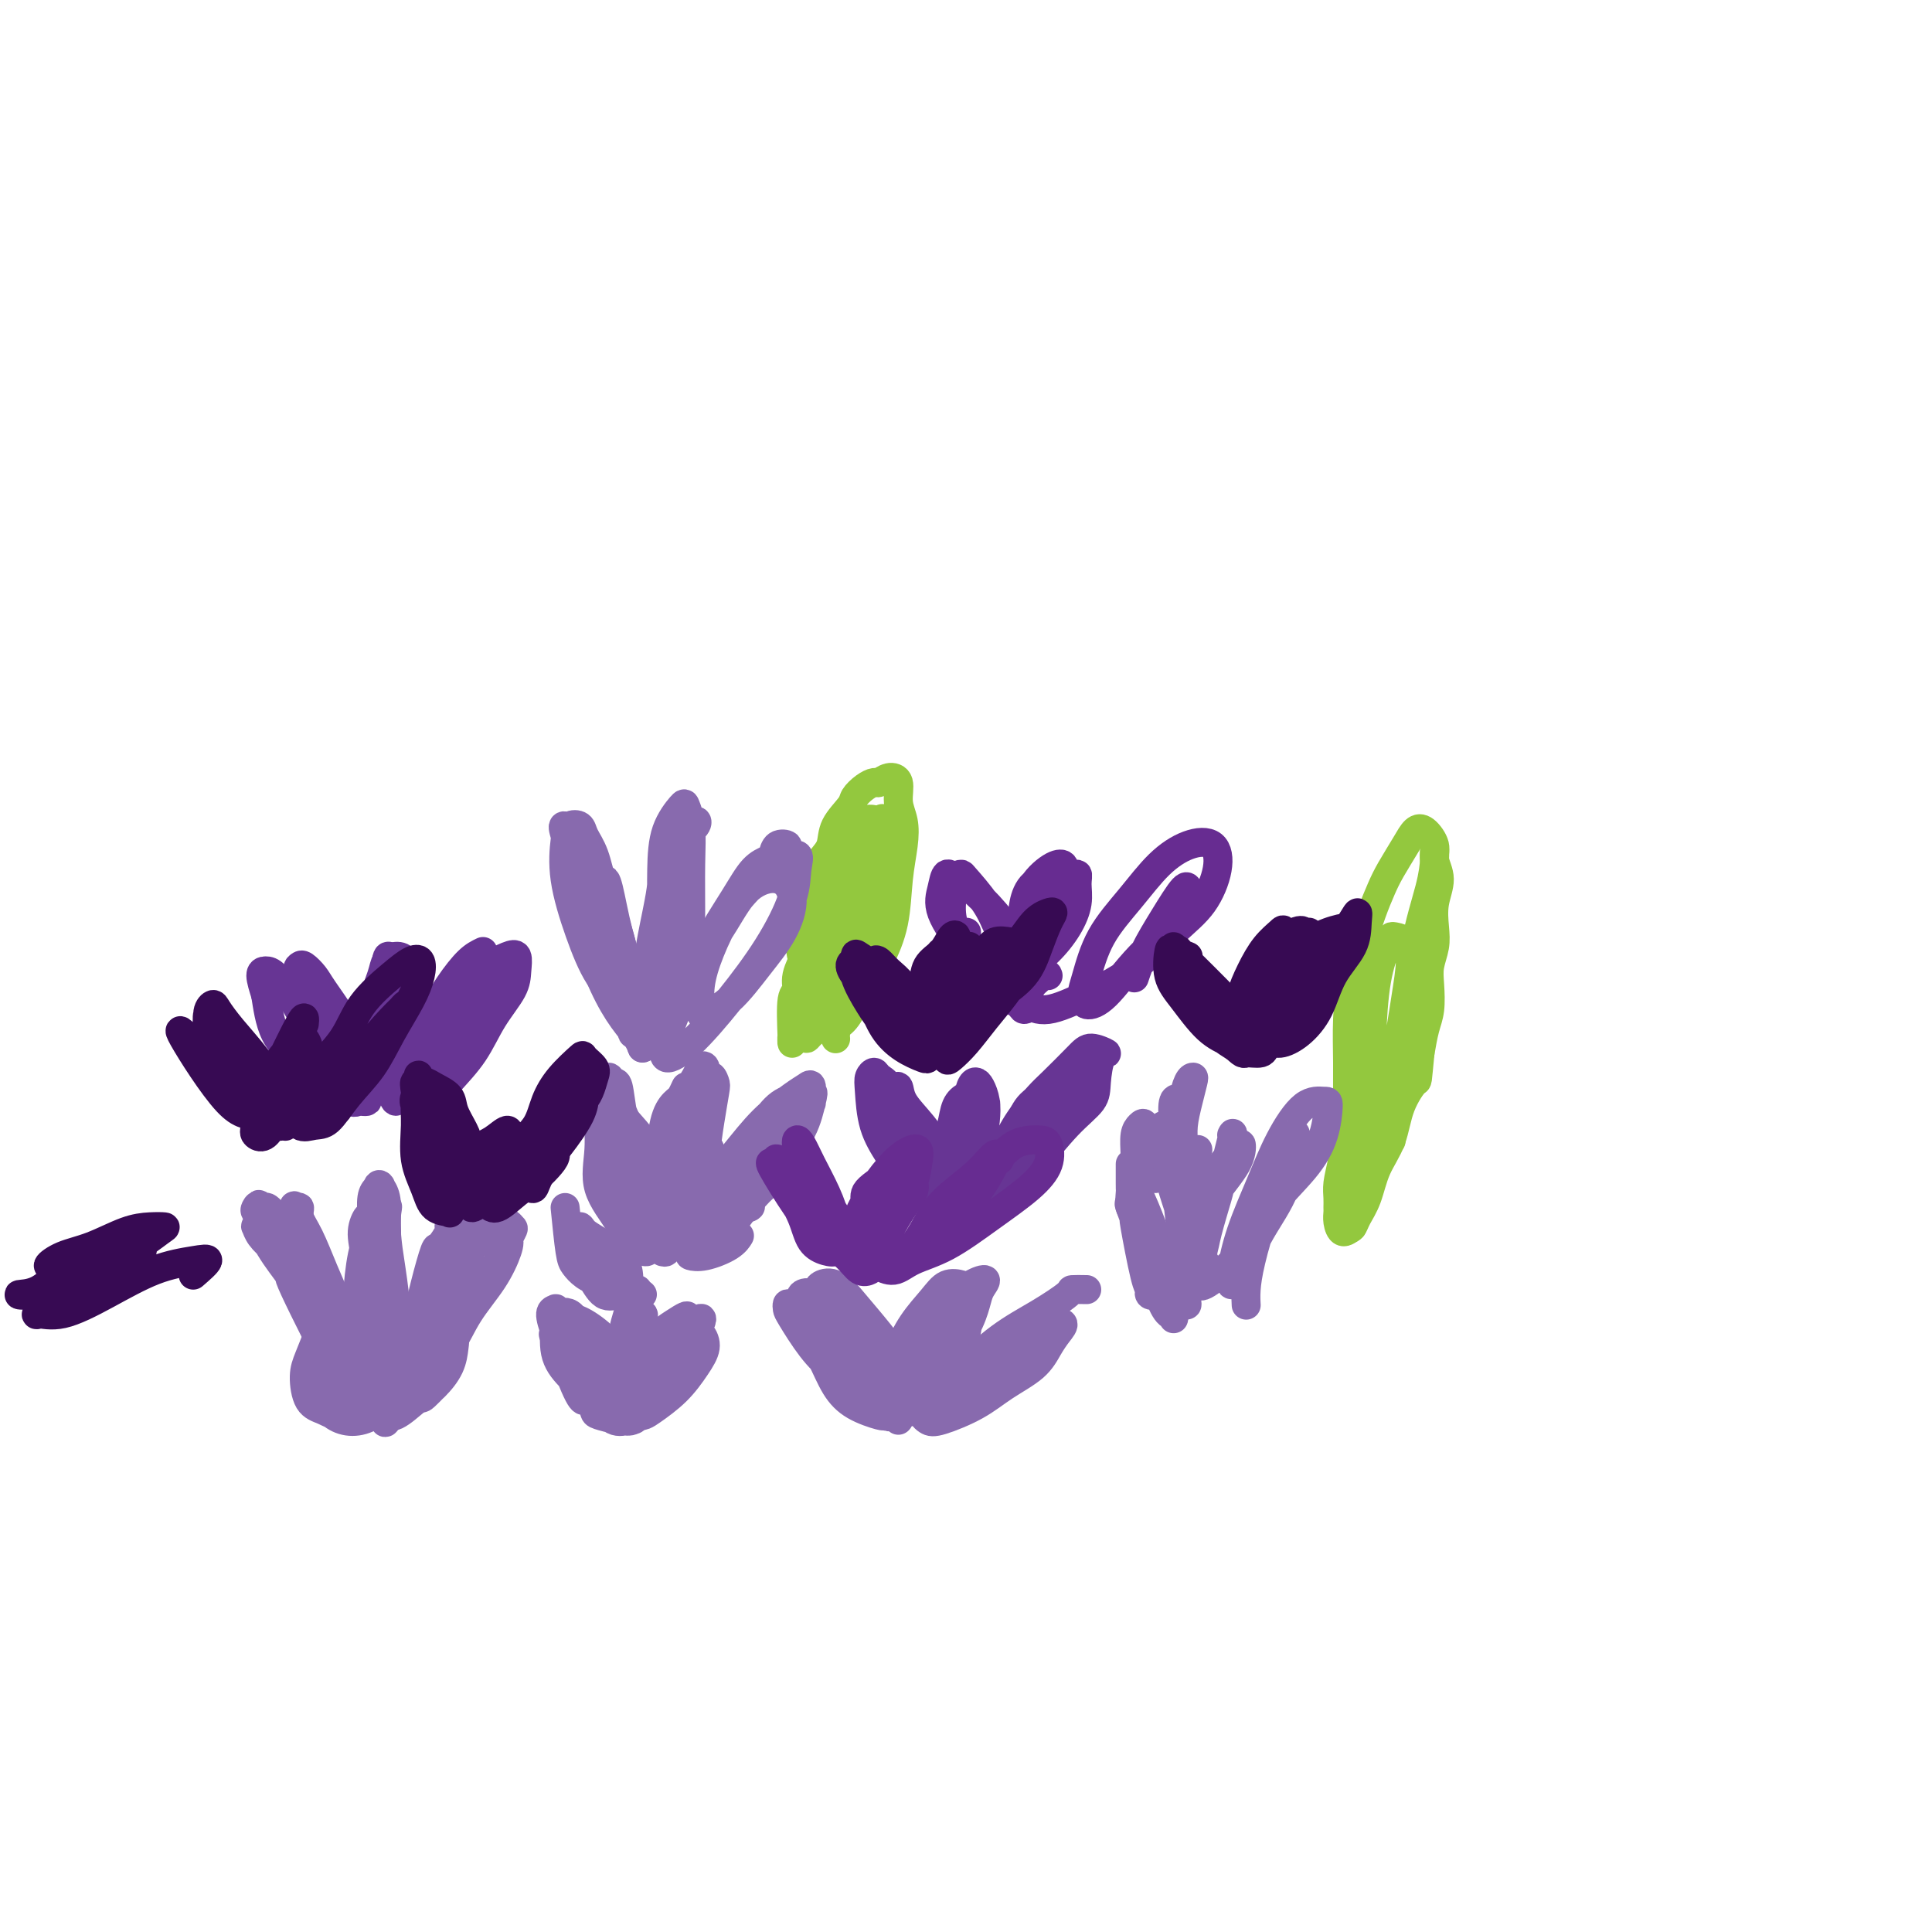 <svg viewBox='0 0 400 400' version='1.1' xmlns='http://www.w3.org/2000/svg' xmlns:xlink='http://www.w3.org/1999/xlink'><g fill='none' stroke='#886AAE' stroke-width='6' stroke-linecap='round' stroke-linejoin='round'><path d='M61,265c-0.968,-1.101 -1.937,-2.203 0,2c1.937,4.203 6.779,13.710 9,18c2.221,4.290 1.820,3.363 2,3c0.180,-0.363 0.942,-0.163 1,0c0.058,0.163 -0.589,0.289 -1,0c-0.411,-0.289 -0.587,-0.993 -1,-2c-0.413,-1.007 -1.061,-2.317 -2,-4c-0.939,-1.683 -2.167,-3.738 -3,-6c-0.833,-2.262 -1.270,-4.729 -2,-7c-0.730,-2.271 -1.751,-4.346 -3,-6c-1.249,-1.654 -2.725,-2.888 -4,-4c-1.275,-1.112 -2.349,-2.103 -3,-3c-0.651,-0.897 -0.880,-1.701 -1,-2c-0.120,-0.299 -0.132,-0.094 0,0c0.132,0.094 0.408,0.077 1,1c0.592,0.923 1.500,2.785 3,5c1.500,2.215 3.592,4.781 5,7c1.408,2.219 2.131,4.091 3,6c0.869,1.909 1.882,3.856 3,6c1.118,2.144 2.340,4.486 3,6c0.660,1.514 0.759,2.198 1,3c0.241,0.802 0.623,1.720 1,2c0.377,0.280 0.747,-0.078 1,0c0.253,0.078 0.387,0.591 0,0c-0.387,-0.591 -1.296,-2.285 -2,-4c-0.704,-1.715 -1.204,-3.452 -2,-5c-0.796,-1.548 -1.890,-2.908 -3,-5c-1.110,-2.092 -2.237,-4.917 -3,-7c-0.763,-2.083 -1.163,-3.424 -2,-5c-0.837,-1.576 -2.110,-3.386 -3,-5c-0.890,-1.614 -1.397,-3.033 -2,-4c-0.603,-0.967 -1.301,-1.484 -2,-2'/><path d='M55,253c-2.913,-6.103 -0.695,-2.860 0,-2c0.695,0.860 -0.132,-0.664 0,-1c0.132,-0.336 1.225,0.515 2,2c0.775,1.485 1.234,3.602 2,6c0.766,2.398 1.840,5.076 3,8c1.160,2.924 2.407,6.096 4,9c1.593,2.904 3.532,5.542 5,8c1.468,2.458 2.466,4.737 3,6c0.534,1.263 0.604,1.509 1,2c0.396,0.491 1.116,1.228 1,1c-0.116,-0.228 -1.069,-1.421 -2,-3c-0.931,-1.579 -1.839,-3.545 -3,-6c-1.161,-2.455 -2.576,-5.399 -4,-8c-1.424,-2.601 -2.858,-4.858 -4,-7c-1.142,-2.142 -1.991,-4.171 -3,-6c-1.009,-1.829 -2.178,-3.460 -3,-5c-0.822,-1.540 -1.299,-2.988 -2,-4c-0.701,-1.012 -1.628,-1.588 -2,-2c-0.372,-0.412 -0.190,-0.661 0,-1c0.190,-0.339 0.388,-0.767 1,0c0.612,0.767 1.638,2.731 3,5c1.362,2.269 3.061,4.845 5,8c1.939,3.155 4.118,6.891 6,9c1.882,2.109 3.469,2.590 5,4c1.531,1.410 3.008,3.747 4,5c0.992,1.253 1.501,1.421 2,2c0.499,0.579 0.989,1.567 1,2c0.011,0.433 -0.459,0.309 -1,0c-0.541,-0.309 -1.155,-0.803 -2,-2c-0.845,-1.197 -1.923,-3.099 -3,-5'/><path d='M74,278c-1.790,-2.184 -3.766,-5.144 -5,-8c-1.234,-2.856 -1.728,-5.607 -3,-8c-1.272,-2.393 -3.324,-4.426 -4,-6c-0.676,-1.574 0.024,-2.688 0,-4c-0.024,-1.312 -0.771,-2.823 -1,-2c-0.229,0.823 0.058,3.982 1,7c0.942,3.018 2.537,5.897 4,9c1.463,3.103 2.794,6.429 4,9c1.206,2.571 2.287,4.386 3,6c0.713,1.614 1.057,3.028 2,4c0.943,0.972 2.486,1.502 3,2c0.514,0.498 -0.001,0.964 0,1c0.001,0.036 0.517,-0.357 0,-1c-0.517,-0.643 -2.067,-1.536 -3,-3c-0.933,-1.464 -1.249,-3.498 -2,-6c-0.751,-2.502 -1.937,-5.473 -3,-8c-1.063,-2.527 -2.001,-4.609 -3,-7c-0.999,-2.391 -2.058,-5.089 -3,-7c-0.942,-1.911 -1.769,-3.034 -2,-4c-0.231,-0.966 0.132,-1.777 0,-2c-0.132,-0.223 -0.759,0.140 -1,0c-0.241,-0.140 -0.094,-0.783 0,0c0.094,0.783 0.136,2.991 1,6c0.864,3.009 2.549,6.820 4,10c1.451,3.180 2.666,5.728 4,8c1.334,2.272 2.786,4.269 4,6c1.214,1.731 2.191,3.196 3,4c0.809,0.804 1.448,0.947 2,1c0.552,0.053 1.015,0.015 1,0c-0.015,-0.015 -0.507,-0.008 -1,0'/><path d='M79,285c1.061,0.946 -0.788,-2.190 -2,-4c-1.212,-1.810 -1.788,-2.295 -2,-3c-0.212,-0.705 -0.061,-1.630 0,-2c0.061,-0.370 0.030,-0.185 0,0'/><path d='M76,253c0.129,-0.645 0.258,-1.290 0,-1c-0.258,0.290 -0.902,1.515 -1,3c-0.098,1.485 0.350,3.231 1,7c0.650,3.769 1.502,9.560 2,13c0.498,3.440 0.641,4.530 1,6c0.359,1.470 0.934,3.321 1,4c0.066,0.679 -0.377,0.187 0,0c0.377,-0.187 1.575,-0.067 2,-1c0.425,-0.933 0.076,-2.917 0,-5c-0.076,-2.083 0.120,-4.264 0,-7c-0.120,-2.736 -0.557,-6.026 -1,-9c-0.443,-2.974 -0.893,-5.630 -1,-8c-0.107,-2.370 0.129,-4.453 0,-6c-0.129,-1.547 -0.623,-2.556 -1,-3c-0.377,-0.444 -0.638,-0.321 -1,0c-0.362,0.321 -0.826,0.840 -1,2c-0.174,1.160 -0.057,2.961 0,5c0.057,2.039 0.054,4.316 0,7c-0.054,2.684 -0.158,5.775 0,8c0.158,2.225 0.578,3.585 1,5c0.422,1.415 0.845,2.885 1,4c0.155,1.115 0.042,1.874 0,2c-0.042,0.126 -0.011,-0.381 0,-1c0.011,-0.619 0.004,-1.349 0,-3c-0.004,-1.651 -0.004,-4.223 0,-7c0.004,-2.777 0.012,-5.757 0,-9c-0.012,-3.243 -0.046,-6.748 0,-9c0.046,-2.252 0.170,-3.253 0,-4c-0.170,-0.747 -0.633,-1.242 -1,0c-0.367,1.242 -0.637,4.219 -1,7c-0.363,2.781 -0.818,5.366 -1,8c-0.182,2.634 -0.091,5.317 0,8'/><path d='M76,269c-0.451,4.979 -0.078,5.927 0,7c0.078,1.073 -0.138,2.272 0,3c0.138,0.728 0.629,0.984 1,1c0.371,0.016 0.620,-0.208 1,-1c0.380,-0.792 0.889,-2.154 1,-4c0.111,-1.846 -0.176,-4.178 0,-7c0.176,-2.822 0.815,-6.136 1,-9c0.185,-2.864 -0.084,-5.280 0,-7c0.084,-1.720 0.520,-2.744 0,-2c-0.520,0.744 -1.997,3.255 -3,5c-1.003,1.745 -1.533,2.723 -2,5c-0.467,2.277 -0.871,5.852 -1,9c-0.129,3.148 0.017,5.870 0,8c-0.017,2.130 -0.198,3.669 0,5c0.198,1.331 0.774,2.455 1,3c0.226,0.545 0.103,0.512 0,0c-0.103,-0.512 -0.186,-1.504 0,-3c0.186,-1.496 0.640,-3.496 1,-6c0.360,-2.504 0.627,-5.510 1,-8c0.373,-2.490 0.854,-4.462 1,-6c0.146,-1.538 -0.041,-2.640 0,-3c0.041,-0.360 0.311,0.022 0,1c-0.311,0.978 -1.203,2.550 -2,5c-0.797,2.450 -1.500,5.776 -2,9c-0.500,3.224 -0.796,6.344 -1,9c-0.204,2.656 -0.317,4.847 0,6c0.317,1.153 1.064,1.268 2,1c0.936,-0.268 2.060,-0.918 3,-3c0.940,-2.082 1.697,-5.595 2,-7c0.303,-1.405 0.151,-0.703 0,0'/><path d='M99,251c-0.004,-0.198 -0.008,-0.395 -1,0c-0.992,0.395 -2.972,1.383 -4,2c-1.028,0.617 -1.104,0.864 -1,1c0.104,0.136 0.389,0.162 0,1c-0.389,0.838 -1.453,2.487 -2,3c-0.547,0.513 -0.579,-0.112 -1,1c-0.421,1.112 -1.232,3.960 -2,7c-0.768,3.040 -1.494,6.272 -2,9c-0.506,2.728 -0.793,4.951 -1,6c-0.207,1.049 -0.335,0.925 0,1c0.335,0.075 1.133,0.348 2,0c0.867,-0.348 1.803,-1.316 3,-3c1.197,-1.684 2.654,-4.084 4,-6c1.346,-1.916 2.582,-3.349 4,-5c1.418,-1.651 3.017,-3.520 4,-5c0.983,-1.480 1.349,-2.572 2,-4c0.651,-1.428 1.585,-3.191 2,-4c0.415,-0.809 0.310,-0.664 0,-1c-0.310,-0.336 -0.824,-1.154 -2,-1c-1.176,0.154 -3.012,1.279 -5,3c-1.988,1.721 -4.128,4.037 -6,6c-1.872,1.963 -3.478,3.573 -5,6c-1.522,2.427 -2.961,5.669 -4,8c-1.039,2.331 -1.678,3.750 -2,5c-0.322,1.250 -0.328,2.332 0,3c0.328,0.668 0.990,0.922 2,1c1.010,0.078 2.369,-0.020 4,-1c1.631,-0.980 3.535,-2.843 5,-5c1.465,-2.157 2.490,-4.609 4,-7c1.510,-2.391 3.504,-4.721 5,-7c1.496,-2.279 2.494,-4.508 3,-6c0.506,-1.492 0.521,-2.248 0,-3c-0.521,-0.752 -1.577,-1.501 -3,-1c-1.423,0.501 -3.211,2.250 -5,4'/><path d='M97,259c-2.398,1.489 -4.394,3.713 -6,6c-1.606,2.287 -2.821,4.637 -4,7c-1.179,2.363 -2.320,4.739 -3,7c-0.680,2.261 -0.897,4.406 -1,6c-0.103,1.594 -0.091,2.638 0,3c0.091,0.362 0.262,0.041 1,0c0.738,-0.041 2.043,0.199 3,-1c0.957,-1.199 1.565,-3.837 3,-6c1.435,-2.163 3.695,-3.852 5,-6c1.305,-2.148 1.654,-4.757 2,-7c0.346,-2.243 0.688,-4.122 1,-5c0.312,-0.878 0.594,-0.756 0,0c-0.594,0.756 -2.063,2.147 -4,4c-1.937,1.853 -4.340,4.170 -6,7c-1.660,2.830 -2.576,6.174 -4,9c-1.424,2.826 -3.356,5.133 -4,7c-0.644,1.867 0.002,3.295 0,4c-0.002,0.705 -0.650,0.688 0,0c0.650,-0.688 2.598,-2.047 4,-4c1.402,-1.953 2.259,-4.500 4,-7c1.741,-2.500 4.367,-4.953 6,-7c1.633,-2.047 2.272,-3.687 3,-5c0.728,-1.313 1.544,-2.298 2,-3c0.456,-0.702 0.553,-1.119 0,-1c-0.553,0.119 -1.757,0.775 -3,2c-1.243,1.225 -2.527,3.020 -4,5c-1.473,1.980 -3.135,4.147 -4,6c-0.865,1.853 -0.933,3.394 -1,5c-0.067,1.606 -0.133,3.279 0,4c0.133,0.721 0.467,0.492 1,0c0.533,-0.492 1.267,-1.246 2,-2'/><path d='M90,287c1.088,-1.009 2.307,-2.532 3,-4c0.693,-1.468 0.859,-2.882 1,-4c0.141,-1.118 0.257,-1.940 0,-3c-0.257,-1.060 -0.885,-2.357 -2,-3c-1.115,-0.643 -2.716,-0.632 -4,0c-1.284,0.632 -2.251,1.886 -3,3c-0.749,1.114 -1.279,2.088 -2,3c-0.721,0.912 -1.632,1.761 -2,2c-0.368,0.239 -0.191,-0.132 0,0c0.191,0.132 0.398,0.766 1,1c0.602,0.234 1.601,0.067 2,0c0.399,-0.067 0.200,-0.033 0,0'/><path d='M72,273c-0.529,0.305 -1.057,0.610 -2,1c-0.943,0.390 -2.299,0.866 -3,2c-0.701,1.134 -0.746,2.926 -1,4c-0.254,1.074 -0.716,1.432 -1,2c-0.284,0.568 -0.391,1.348 0,2c0.391,0.652 1.281,1.178 2,1c0.719,-0.178 1.267,-1.060 2,-2c0.733,-0.940 1.651,-1.938 2,-3c0.349,-1.062 0.130,-2.186 0,-3c-0.130,-0.814 -0.171,-1.316 0,-2c0.171,-0.684 0.553,-1.550 0,-2c-0.553,-0.450 -2.042,-0.485 -3,0c-0.958,0.485 -1.386,1.492 -2,3c-0.614,1.508 -1.413,3.519 -2,5c-0.587,1.481 -0.960,2.431 -1,4c-0.040,1.569 0.254,3.757 1,5c0.746,1.243 1.943,1.539 3,2c1.057,0.461 1.973,1.085 3,1c1.027,-0.085 2.165,-0.878 3,-2c0.835,-1.122 1.367,-2.571 2,-4c0.633,-1.429 1.366,-2.837 2,-4c0.634,-1.163 1.168,-2.079 1,-3c-0.168,-0.921 -1.036,-1.846 -2,-2c-0.964,-0.154 -2.022,0.462 -3,1c-0.978,0.538 -1.876,0.999 -3,2c-1.124,1.001 -2.475,2.543 -3,4c-0.525,1.457 -0.223,2.830 0,4c0.223,1.170 0.369,2.138 1,3c0.631,0.862 1.747,1.617 3,2c1.253,0.383 2.644,0.395 4,0c1.356,-0.395 2.678,-1.198 4,-2'/><path d='M79,292c1.576,-0.834 1.517,-1.918 2,-3c0.483,-1.082 1.510,-2.162 2,-3c0.490,-0.838 0.445,-1.433 0,-2c-0.445,-0.567 -1.291,-1.105 -2,-1c-0.709,0.105 -1.282,0.854 -2,2c-0.718,1.146 -1.581,2.689 -2,4c-0.419,1.311 -0.396,2.389 0,3c0.396,0.611 1.164,0.756 2,1c0.836,0.244 1.741,0.588 3,0c1.259,-0.588 2.872,-2.107 4,-3c1.128,-0.893 1.770,-1.158 2,-2c0.230,-0.842 0.048,-2.259 0,-3c-0.048,-0.741 0.039,-0.807 0,-1c-0.039,-0.193 -0.203,-0.514 -1,0c-0.797,0.514 -2.227,1.864 -3,3c-0.773,1.136 -0.887,2.057 -1,3c-0.113,0.943 -0.223,1.908 0,2c0.223,0.092 0.778,-0.688 1,-1c0.222,-0.312 0.111,-0.156 0,0'/><path d='M129,231c-0.385,0.632 -0.769,1.264 -1,2c-0.231,0.736 -0.308,1.577 0,3c0.308,1.423 1.000,3.429 2,5c1.000,1.571 2.306,2.706 3,4c0.694,1.294 0.776,2.745 1,4c0.224,1.255 0.591,2.313 1,3c0.409,0.687 0.860,1.003 1,1c0.140,-0.003 -0.032,-0.325 0,-1c0.032,-0.675 0.268,-1.702 0,-3c-0.268,-1.298 -1.042,-2.868 -2,-5c-0.958,-2.132 -2.102,-4.825 -3,-7c-0.898,-2.175 -1.550,-3.833 -2,-6c-0.450,-2.167 -0.699,-4.845 -1,-6c-0.301,-1.155 -0.654,-0.787 -1,-1c-0.346,-0.213 -0.685,-1.007 -1,-1c-0.315,0.007 -0.607,0.816 -1,2c-0.393,1.184 -0.889,2.743 -1,5c-0.111,2.257 0.163,5.211 0,8c-0.163,2.789 -0.761,5.413 0,8c0.761,2.587 2.883,5.137 4,7c1.117,1.863 1.228,3.040 2,4c0.772,0.960 2.204,1.704 3,2c0.796,0.296 0.957,0.143 1,0c0.043,-0.143 -0.033,-0.277 0,-1c0.033,-0.723 0.174,-2.034 0,-4c-0.174,-1.966 -0.662,-4.586 -1,-7c-0.338,-2.414 -0.524,-4.622 -1,-7c-0.476,-2.378 -1.241,-4.926 -2,-7c-0.759,-2.074 -1.512,-3.674 -2,-5c-0.488,-1.326 -0.711,-2.379 -1,-3c-0.289,-0.621 -0.645,-0.811 -1,-1'/><path d='M126,224c-0.918,-2.199 -0.211,0.302 0,2c0.211,1.698 -0.072,2.593 0,5c0.072,2.407 0.500,6.327 1,9c0.500,2.673 1.071,4.099 2,6c0.929,1.901 2.214,4.278 3,6c0.786,1.722 1.073,2.791 2,4c0.927,1.209 2.495,2.560 3,3c0.505,0.440 -0.053,-0.029 0,0c0.053,0.029 0.718,0.557 1,0c0.282,-0.557 0.180,-2.200 0,-4c-0.180,-1.800 -0.440,-3.758 -1,-6c-0.560,-2.242 -1.421,-4.768 -2,-7c-0.579,-2.232 -0.877,-4.170 -2,-6c-1.123,-1.830 -3.072,-3.552 -4,-5c-0.928,-1.448 -0.834,-2.621 -1,-3c-0.166,-0.379 -0.593,0.035 -1,0c-0.407,-0.035 -0.794,-0.519 -1,0c-0.206,0.519 -0.232,2.040 0,4c0.232,1.960 0.720,4.357 1,7c0.280,2.643 0.352,5.532 1,8c0.648,2.468 1.872,4.515 3,6c1.128,1.485 2.160,2.407 3,3c0.840,0.593 1.489,0.855 2,1c0.511,0.145 0.883,0.171 1,0c0.117,-0.171 -0.020,-0.541 0,-2c0.020,-1.459 0.198,-4.008 0,-6c-0.198,-1.992 -0.771,-3.426 -1,-4c-0.229,-0.574 -0.115,-0.287 0,0'/><path d='M142,225c-0.360,0.779 -0.721,1.558 -1,2c-0.279,0.442 -0.478,0.546 -1,1c-0.522,0.454 -1.367,1.256 -2,3c-0.633,1.744 -1.053,4.428 -1,7c0.053,2.572 0.580,5.031 1,7c0.420,1.969 0.733,3.448 1,5c0.267,1.552 0.488,3.177 1,4c0.512,0.823 1.314,0.844 2,0c0.686,-0.844 1.256,-2.553 2,-4c0.744,-1.447 1.663,-2.631 2,-4c0.337,-1.369 0.091,-2.924 0,-5c-0.091,-2.076 -0.028,-4.673 0,-7c0.028,-2.327 0.020,-4.385 0,-6c-0.020,-1.615 -0.052,-2.789 0,-4c0.052,-1.211 0.188,-2.460 0,-3c-0.188,-0.540 -0.699,-0.371 -1,0c-0.301,0.371 -0.393,0.944 -1,2c-0.607,1.056 -1.728,2.593 -2,5c-0.272,2.407 0.304,5.682 0,9c-0.304,3.318 -1.488,6.679 -2,9c-0.512,2.321 -0.350,3.600 0,5c0.350,1.400 0.889,2.919 1,4c0.111,1.081 -0.206,1.724 0,2c0.206,0.276 0.934,0.187 1,0c0.066,-0.187 -0.529,-0.470 0,-2c0.529,-1.530 2.181,-4.307 3,-7c0.819,-2.693 0.805,-5.303 1,-8c0.195,-2.697 0.599,-5.479 1,-8c0.401,-2.521 0.798,-4.779 1,-6c0.202,-1.221 0.208,-1.406 0,-2c-0.208,-0.594 -0.631,-1.598 -1,-1c-0.369,0.598 -0.685,2.799 -1,5'/><path d='M146,228c-0.774,2.104 -2.208,4.864 -3,8c-0.792,3.136 -0.941,6.647 -1,9c-0.059,2.353 -0.028,3.547 0,5c0.028,1.453 0.053,3.163 0,4c-0.053,0.837 -0.182,0.800 0,1c0.182,0.200 0.676,0.635 1,0c0.324,-0.635 0.477,-2.341 1,-4c0.523,-1.659 1.416,-3.272 2,-5c0.584,-1.728 0.861,-3.573 1,-5c0.139,-1.427 0.142,-2.438 0,-3c-0.142,-0.562 -0.430,-0.676 -1,0c-0.570,0.676 -1.423,2.144 -2,4c-0.577,1.856 -0.879,4.102 -1,5c-0.121,0.898 -0.060,0.449 0,0'/><path d='M168,228c-0.016,0.331 -0.033,0.663 0,0c0.033,-0.663 0.115,-2.319 0,-3c-0.115,-0.681 -0.426,-0.386 -1,0c-0.574,0.386 -1.411,0.863 -3,2c-1.589,1.137 -3.931,2.935 -6,5c-2.069,2.065 -3.867,4.396 -6,7c-2.133,2.604 -4.603,5.479 -6,8c-1.397,2.521 -1.721,4.688 -2,6c-0.279,1.312 -0.512,1.769 0,2c0.512,0.231 1.771,0.235 3,0c1.229,-0.235 2.430,-0.710 4,-2c1.570,-1.290 3.509,-3.395 5,-5c1.491,-1.605 2.532,-2.709 4,-4c1.468,-1.291 3.362,-2.769 4,-4c0.638,-1.231 0.020,-2.214 0,-3c-0.020,-0.786 0.559,-1.376 0,-2c-0.559,-0.624 -2.254,-1.283 -4,-1c-1.746,0.283 -3.541,1.508 -5,3c-1.459,1.492 -2.582,3.251 -4,5c-1.418,1.749 -3.132,3.487 -4,5c-0.868,1.513 -0.892,2.799 -1,4c-0.108,1.201 -0.302,2.315 0,3c0.302,0.685 1.099,0.941 2,1c0.901,0.059 1.905,-0.078 3,-1c1.095,-0.922 2.282,-2.630 4,-5c1.718,-2.370 3.969,-5.403 6,-8c2.031,-2.597 3.843,-4.759 5,-7c1.157,-2.241 1.661,-4.562 2,-6c0.339,-1.438 0.514,-1.994 0,-2c-0.514,-0.006 -1.715,0.537 -3,1c-1.285,0.463 -2.653,0.847 -4,2c-1.347,1.153 -2.674,3.077 -4,5'/><path d='M157,234c-2.488,2.028 -3.208,4.096 -4,6c-0.792,1.904 -1.656,3.642 -2,5c-0.344,1.358 -0.169,2.334 0,3c0.169,0.666 0.332,1.021 1,1c0.668,-0.021 1.839,-0.418 3,-1c1.161,-0.582 2.310,-1.348 4,-3c1.690,-1.652 3.921,-4.191 5,-6c1.079,-1.809 1.004,-2.887 1,-4c-0.004,-1.113 0.061,-2.261 0,-3c-0.061,-0.739 -0.250,-1.068 -2,0c-1.750,1.068 -5.061,3.533 -7,5c-1.939,1.467 -2.505,1.936 -4,4c-1.495,2.064 -3.920,5.723 -5,8c-1.080,2.277 -0.817,3.173 -1,4c-0.183,0.827 -0.814,1.585 -1,2c-0.186,0.415 0.072,0.487 1,0c0.928,-0.487 2.524,-1.532 4,-3c1.476,-1.468 2.831,-3.359 4,-5c1.169,-1.641 2.151,-3.031 3,-4c0.849,-0.969 1.566,-1.518 2,-2c0.434,-0.482 0.586,-0.898 0,-1c-0.586,-0.102 -1.909,0.110 -3,1c-1.091,0.890 -1.949,2.459 -3,4c-1.051,1.541 -2.293,3.056 -3,4c-0.707,0.944 -0.877,1.318 -1,2c-0.123,0.682 -0.199,1.672 0,2c0.199,0.328 0.672,-0.005 1,0c0.328,0.005 0.511,0.347 1,0c0.489,-0.347 1.282,-1.385 2,-2c0.718,-0.615 1.359,-0.808 2,-1'/><path d='M155,250c0.877,-0.444 0.071,-0.055 0,0c-0.071,0.055 0.594,-0.224 0,0c-0.594,0.224 -2.448,0.949 -4,2c-1.552,1.051 -2.801,2.427 -4,3c-1.199,0.573 -2.347,0.344 -3,1c-0.653,0.656 -0.812,2.196 -1,3c-0.188,0.804 -0.404,0.870 0,1c0.404,0.130 1.428,0.324 3,0c1.572,-0.324 3.693,-1.164 5,-2c1.307,-0.836 1.802,-1.667 2,-2c0.198,-0.333 0.099,-0.166 0,0'/><path d='M174,272c0.290,0.227 0.580,0.453 1,0c0.420,-0.453 0.969,-1.586 1,-2c0.031,-0.414 -0.457,-0.111 -1,0c-0.543,0.111 -1.140,0.029 -2,0c-0.860,-0.029 -1.982,-0.005 -3,0c-1.018,0.005 -1.932,-0.010 -3,0c-1.068,0.010 -2.289,0.046 -3,0c-0.711,-0.046 -0.913,-0.173 -1,0c-0.087,0.173 -0.060,0.644 0,1c0.060,0.356 0.154,0.595 1,2c0.846,1.405 2.445,3.975 4,6c1.555,2.025 3.068,3.503 5,5c1.932,1.497 4.285,3.012 6,4c1.715,0.988 2.794,1.448 4,2c1.206,0.552 2.539,1.194 3,2c0.461,0.806 0.049,1.776 0,2c-0.049,0.224 0.265,-0.296 0,-1c-0.265,-0.704 -1.110,-1.591 -2,-3c-0.890,-1.409 -1.823,-3.341 -3,-5c-1.177,-1.659 -2.596,-3.044 -4,-5c-1.404,-1.956 -2.793,-4.482 -4,-6c-1.207,-1.518 -2.231,-2.028 -3,-3c-0.769,-0.972 -1.283,-2.404 -2,-3c-0.717,-0.596 -1.637,-0.355 -2,0c-0.363,0.355 -0.168,0.822 0,2c0.168,1.178 0.308,3.065 1,5c0.692,1.935 1.937,3.916 3,6c1.063,2.084 1.945,4.270 3,6c1.055,1.730 2.284,3.004 4,4c1.716,0.996 3.919,1.713 5,2c1.081,0.287 1.041,0.143 1,0'/><path d='M183,293c1.768,0.840 1.188,-0.060 1,-1c-0.188,-0.940 0.017,-1.919 0,-3c-0.017,-1.081 -0.255,-2.265 -1,-4c-0.745,-1.735 -1.996,-4.021 -3,-6c-1.004,-1.979 -1.762,-3.652 -3,-5c-1.238,-1.348 -2.957,-2.372 -4,-3c-1.043,-0.628 -1.410,-0.862 -2,-1c-0.590,-0.138 -1.404,-0.181 -2,0c-0.596,0.181 -0.974,0.587 -1,1c-0.026,0.413 0.300,0.832 1,2c0.700,1.168 1.775,3.084 3,5c1.225,1.916 2.601,3.833 4,5c1.399,1.167 2.822,1.583 4,2c1.178,0.417 2.112,0.834 3,1c0.888,0.166 1.729,0.082 2,0c0.271,-0.082 -0.027,-0.163 0,-1c0.027,-0.837 0.379,-2.432 0,-4c-0.379,-1.568 -1.488,-3.110 -3,-5c-1.512,-1.890 -3.427,-4.129 -5,-6c-1.573,-1.871 -2.804,-3.376 -4,-4c-1.196,-0.624 -2.358,-0.368 -3,0c-0.642,0.368 -0.766,0.846 -1,2c-0.234,1.154 -0.579,2.982 0,5c0.579,2.018 2.082,4.225 3,6c0.918,1.775 1.252,3.116 2,4c0.748,0.884 1.912,1.309 3,2c1.088,0.691 2.101,1.648 3,2c0.899,0.352 1.686,0.101 2,0c0.314,-0.101 0.157,-0.050 0,0'/><path d='M196,271c-0.195,-0.180 -0.391,-0.359 -2,1c-1.609,1.359 -4.632,4.257 -6,6c-1.368,1.743 -1.082,2.330 -1,3c0.082,0.670 -0.039,1.421 0,2c0.039,0.579 0.239,0.986 0,2c-0.239,1.014 -0.918,2.637 -1,4c-0.082,1.363 0.434,2.467 1,3c0.566,0.533 1.181,0.495 2,0c0.819,-0.495 1.842,-1.446 3,-3c1.158,-1.554 2.453,-3.712 4,-6c1.547,-2.288 3.348,-4.706 4,-7c0.652,-2.294 0.156,-4.463 0,-6c-0.156,-1.537 0.026,-2.440 0,-3c-0.026,-0.560 -0.262,-0.776 -1,-1c-0.738,-0.224 -1.977,-0.455 -3,0c-1.023,0.455 -1.830,1.596 -3,3c-1.170,1.404 -2.703,3.073 -4,5c-1.297,1.927 -2.359,4.114 -3,6c-0.641,1.886 -0.860,3.471 -1,5c-0.140,1.529 -0.201,3.002 0,4c0.201,0.998 0.664,1.521 1,2c0.336,0.479 0.544,0.912 1,1c0.456,0.088 1.159,-0.171 2,-1c0.841,-0.829 1.821,-2.228 3,-4c1.179,-1.772 2.556,-3.919 4,-6c1.444,-2.081 2.954,-4.098 4,-6c1.046,-1.902 1.628,-3.690 2,-5c0.372,-1.310 0.533,-2.142 1,-3c0.467,-0.858 1.238,-1.741 1,-2c-0.238,-0.259 -1.487,0.106 -3,1c-1.513,0.894 -3.292,2.318 -5,4c-1.708,1.682 -3.345,3.624 -5,6c-1.655,2.376 -3.327,5.188 -5,8'/><path d='M186,284c-1.560,2.758 -0.460,2.652 0,3c0.460,0.348 0.281,1.150 0,2c-0.281,0.850 -0.664,1.749 0,1c0.664,-0.749 2.374,-3.145 4,-5c1.626,-1.855 3.169,-3.168 5,-5c1.831,-1.832 3.950,-4.183 5,-6c1.050,-1.817 1.031,-3.101 1,-4c-0.031,-0.899 -0.074,-1.412 -1,-1c-0.926,0.412 -2.737,1.748 -4,3c-1.263,1.252 -1.980,2.418 -3,4c-1.020,1.582 -2.343,3.578 -3,5c-0.657,1.422 -0.648,2.268 -1,3c-0.352,0.732 -1.064,1.348 -1,2c0.064,0.652 0.904,1.340 2,1c1.096,-0.340 2.449,-1.707 4,-3c1.551,-1.293 3.300,-2.512 4,-3c0.700,-0.488 0.350,-0.244 0,0'/><path d='M225,267c-1.287,-0.020 -2.573,-0.040 -3,0c-0.427,0.040 0.007,0.139 -1,1c-1.007,0.861 -3.455,2.485 -6,4c-2.545,1.515 -5.187,2.921 -8,5c-2.813,2.079 -5.796,4.832 -8,7c-2.204,2.168 -3.630,3.750 -5,5c-1.370,1.250 -2.683,2.169 -3,3c-0.317,0.831 0.362,1.574 1,2c0.638,0.426 1.235,0.536 3,0c1.765,-0.536 4.699,-1.718 7,-3c2.301,-1.282 3.967,-2.662 6,-4c2.033,-1.338 4.431,-2.632 6,-4c1.569,-1.368 2.309,-2.810 3,-4c0.691,-1.190 1.333,-2.128 2,-3c0.667,-0.872 1.358,-1.680 1,-2c-0.358,-0.320 -1.766,-0.154 -3,0c-1.234,0.154 -2.295,0.296 -4,1c-1.705,0.704 -4.054,1.971 -6,3c-1.946,1.029 -3.487,1.821 -5,3c-1.513,1.179 -2.996,2.745 -4,4c-1.004,1.255 -1.530,2.199 -2,3c-0.470,0.801 -0.885,1.459 -1,2c-0.115,0.541 0.069,0.963 1,1c0.931,0.037 2.610,-0.312 4,-1c1.390,-0.688 2.490,-1.714 4,-3c1.510,-1.286 3.431,-2.830 5,-4c1.569,-1.170 2.785,-1.966 4,-3c1.215,-1.034 2.428,-2.308 3,-3c0.572,-0.692 0.504,-0.804 0,-1c-0.504,-0.196 -1.443,-0.476 -3,0c-1.557,0.476 -3.730,1.707 -6,3c-2.270,1.293 -4.635,2.646 -7,4'/><path d='M200,283c-3.538,1.912 -4.384,3.692 -5,5c-0.616,1.308 -1.001,2.144 -1,3c0.001,0.856 0.387,1.733 1,2c0.613,0.267 1.453,-0.074 3,-1c1.547,-0.926 3.801,-2.435 6,-4c2.199,-1.565 4.344,-3.185 6,-5c1.656,-1.815 2.825,-3.824 4,-5c1.175,-1.176 2.358,-1.520 3,-2c0.642,-0.480 0.744,-1.096 0,-1c-0.744,0.096 -2.332,0.905 -4,2c-1.668,1.095 -3.414,2.476 -5,4c-1.586,1.524 -3.013,3.192 -4,4c-0.987,0.808 -1.535,0.756 -2,1c-0.465,0.244 -0.847,0.784 -1,1c-0.153,0.216 -0.076,0.108 0,0'/><path d='M115,278c-0.398,-1.460 -0.797,-2.920 0,-1c0.797,1.920 2.788,7.221 4,10c1.212,2.779 1.643,3.035 2,3c0.357,-0.035 0.638,-0.362 1,0c0.362,0.362 0.803,1.412 1,2c0.197,0.588 0.150,0.715 1,1c0.850,0.285 2.598,0.730 4,1c1.402,0.270 2.460,0.365 3,0c0.540,-0.365 0.563,-1.191 1,-2c0.437,-0.809 1.290,-1.601 1,-3c-0.290,-1.399 -1.721,-3.404 -3,-5c-1.279,-1.596 -2.406,-2.782 -4,-4c-1.594,-1.218 -3.656,-2.467 -5,-4c-1.344,-1.533 -1.970,-3.348 -3,-4c-1.030,-0.652 -2.465,-0.139 -3,0c-0.535,0.139 -0.170,-0.095 0,0c0.170,0.095 0.145,0.520 0,2c-0.145,1.480 -0.410,4.014 0,6c0.410,1.986 1.496,3.422 3,5c1.504,1.578 3.425,3.298 5,5c1.575,1.702 2.804,3.388 4,4c1.196,0.612 2.361,0.152 3,0c0.639,-0.152 0.753,0.005 1,0c0.247,-0.005 0.628,-0.171 1,-1c0.372,-0.829 0.734,-2.320 0,-4c-0.734,-1.680 -2.565,-3.550 -4,-5c-1.435,-1.450 -2.474,-2.480 -4,-4c-1.526,-1.520 -3.538,-3.531 -5,-5c-1.462,-1.469 -2.375,-2.396 -3,-3c-0.625,-0.604 -0.961,-0.883 -1,-1c-0.039,-0.117 0.220,-0.070 0,0c-0.220,0.070 -0.920,0.163 -1,1c-0.080,0.837 0.460,2.419 1,4'/><path d='M115,276c0.501,1.514 2.254,3.301 4,5c1.746,1.699 3.486,3.312 5,5c1.514,1.688 2.801,3.450 4,4c1.199,0.550 2.309,-0.113 3,0c0.691,0.113 0.963,1.003 1,1c0.037,-0.003 -0.160,-0.899 0,-2c0.160,-1.101 0.677,-2.409 0,-4c-0.677,-1.591 -2.549,-3.467 -4,-5c-1.451,-1.533 -2.479,-2.724 -4,-4c-1.521,-1.276 -3.533,-2.636 -5,-3c-1.467,-0.364 -2.389,0.268 -3,1c-0.611,0.732 -0.912,1.566 -1,3c-0.088,1.434 0.036,3.470 1,5c0.964,1.530 2.767,2.554 4,4c1.233,1.446 1.898,3.316 3,4c1.102,0.684 2.643,0.184 4,0c1.357,-0.184 2.531,-0.053 3,0c0.469,0.053 0.235,0.026 0,0'/><path d='M142,273c0.332,-0.499 0.665,-0.997 -1,0c-1.665,0.997 -5.326,3.490 -7,5c-1.674,1.510 -1.359,2.036 -2,3c-0.641,0.964 -2.237,2.367 -3,4c-0.763,1.633 -0.693,3.498 0,5c0.693,1.502 2.008,2.643 3,3c0.992,0.357 1.662,-0.068 3,-1c1.338,-0.932 3.346,-2.371 5,-4c1.654,-1.629 2.954,-3.446 4,-5c1.046,-1.554 1.837,-2.843 2,-4c0.163,-1.157 -0.302,-2.183 -1,-3c-0.698,-0.817 -1.631,-1.426 -2,-2c-0.369,-0.574 -0.176,-1.112 -1,-1c-0.824,0.112 -2.665,0.875 -4,2c-1.335,1.125 -2.164,2.612 -3,4c-0.836,1.388 -1.678,2.676 -2,4c-0.322,1.324 -0.125,2.683 0,4c0.125,1.317 0.176,2.591 0,3c-0.176,0.409 -0.580,-0.048 0,0c0.580,0.048 2.145,0.599 3,0c0.855,-0.599 1.002,-2.349 2,-4c0.998,-1.651 2.848,-3.205 4,-5c1.152,-1.795 1.606,-3.832 2,-5c0.394,-1.168 0.726,-1.468 1,-2c0.274,-0.532 0.488,-1.298 0,-1c-0.488,0.298 -1.679,1.659 -3,3c-1.321,1.341 -2.772,2.661 -4,4c-1.228,1.339 -2.233,2.698 -3,4c-0.767,1.302 -1.297,2.548 -2,4c-0.703,1.452 -1.580,3.111 -2,4c-0.420,0.889 -0.382,1.009 0,1c0.382,-0.009 1.109,-0.145 2,-1c0.891,-0.855 1.945,-2.427 3,-4'/><path d='M136,288c0.833,-0.667 0.417,-0.333 0,0'/><path d='M133,268c-0.332,-0.047 -0.664,-0.094 -1,0c-0.336,0.094 -0.675,0.329 -1,1c-0.325,0.671 -0.635,1.778 -1,3c-0.365,1.222 -0.784,2.559 -1,4c-0.216,1.441 -0.230,2.987 0,4c0.230,1.013 0.702,1.494 1,2c0.298,0.506 0.422,1.036 1,1c0.578,-0.036 1.612,-0.638 2,-2c0.388,-1.362 0.132,-3.483 0,-5c-0.132,-1.517 -0.141,-2.431 0,-3c0.141,-0.569 0.430,-0.793 0,-1c-0.430,-0.207 -1.579,-0.396 -2,0c-0.421,0.396 -0.113,1.376 0,2c0.113,0.624 0.032,0.893 0,1c-0.032,0.107 -0.016,0.054 0,0'/></g>
<g fill='none' stroke='#673594' stroke-width='6' stroke-linecap='round' stroke-linejoin='round'><path d='M182,231c0.086,-0.099 0.173,-0.197 0,0c-0.173,0.197 -0.604,0.690 0,2c0.604,1.310 2.243,3.438 4,5c1.757,1.562 3.631,2.557 5,4c1.369,1.443 2.231,3.332 3,4c0.769,0.668 1.443,0.115 2,0c0.557,-0.115 0.997,0.207 1,0c0.003,-0.207 -0.432,-0.945 -1,-2c-0.568,-1.055 -1.269,-2.429 -2,-4c-0.731,-1.571 -1.491,-3.339 -3,-5c-1.509,-1.661 -3.767,-3.213 -5,-5c-1.233,-1.787 -1.441,-3.808 -2,-5c-0.559,-1.192 -1.469,-1.556 -2,-2c-0.531,-0.444 -0.683,-0.969 -1,-1c-0.317,-0.031 -0.799,0.431 -1,1c-0.201,0.569 -0.120,1.246 0,3c0.120,1.754 0.280,4.585 1,7c0.720,2.415 2.001,4.414 3,6c0.999,1.586 1.717,2.759 3,4c1.283,1.241 3.130,2.550 4,3c0.870,0.450 0.763,0.042 1,0c0.237,-0.042 0.819,0.283 1,0c0.181,-0.283 -0.039,-1.172 0,-2c0.039,-0.828 0.338,-1.593 0,-3c-0.338,-1.407 -1.313,-3.456 -2,-5c-0.687,-1.544 -1.088,-2.582 -2,-4c-0.912,-1.418 -2.336,-3.216 -3,-4c-0.664,-0.784 -0.567,-0.555 -1,-1c-0.433,-0.445 -1.394,-1.562 -2,-2c-0.606,-0.438 -0.855,-0.195 -1,0c-0.145,0.195 -0.184,0.341 0,1c0.184,0.659 0.592,1.829 1,3'/><path d='M183,229c0.323,1.676 1.129,3.865 2,6c0.871,2.135 1.806,4.217 3,6c1.194,1.783 2.646,3.268 4,4c1.354,0.732 2.611,0.712 3,1c0.389,0.288 -0.089,0.886 0,1c0.089,0.114 0.745,-0.254 1,-1c0.255,-0.746 0.108,-1.868 0,-3c-0.108,-1.132 -0.176,-2.273 -1,-4c-0.824,-1.727 -2.403,-4.039 -4,-6c-1.597,-1.961 -3.212,-3.573 -4,-5c-0.788,-1.427 -0.748,-2.671 -1,-3c-0.252,-0.329 -0.794,0.257 -1,1c-0.206,0.743 -0.075,1.643 0,3c0.075,1.357 0.094,3.173 1,5c0.906,1.827 2.699,3.666 4,5c1.301,1.334 2.112,2.162 3,3c0.888,0.838 1.855,1.687 3,2c1.145,0.313 2.470,0.089 3,0c0.530,-0.089 0.265,-0.045 0,0'/><path d='M202,227c-0.640,-0.129 -1.280,-0.258 -2,0c-0.720,0.258 -1.521,0.902 -2,2c-0.479,1.098 -0.637,2.649 -1,4c-0.363,1.351 -0.933,2.500 -1,4c-0.067,1.500 0.367,3.350 1,4c0.633,0.650 1.466,0.099 2,0c0.534,-0.099 0.771,0.252 1,0c0.229,-0.252 0.451,-1.107 1,-2c0.549,-0.893 1.426,-1.823 2,-3c0.574,-1.177 0.844,-2.602 1,-4c0.156,-1.398 0.197,-2.771 0,-4c-0.197,-1.229 -0.631,-2.315 -1,-3c-0.369,-0.685 -0.673,-0.969 -1,-1c-0.327,-0.031 -0.677,0.190 -1,1c-0.323,0.810 -0.618,2.208 -1,4c-0.382,1.792 -0.849,3.976 -1,6c-0.151,2.024 0.014,3.888 0,5c-0.014,1.112 -0.207,1.474 0,2c0.207,0.526 0.816,1.217 1,1c0.184,-0.217 -0.055,-1.343 0,-2c0.055,-0.657 0.405,-0.844 1,-2c0.595,-1.156 1.435,-3.281 2,-5c0.565,-1.719 0.856,-3.033 1,-4c0.144,-0.967 0.143,-1.587 0,-2c-0.143,-0.413 -0.427,-0.618 -1,0c-0.573,0.618 -1.435,2.061 -2,3c-0.565,0.939 -0.832,1.375 -1,2c-0.168,0.625 -0.238,1.437 0,2c0.238,0.563 0.782,0.875 1,1c0.218,0.125 0.109,0.062 0,0'/><path d='M201,239c-0.308,0.327 -0.617,0.654 -1,1c-0.383,0.346 -0.841,0.709 -1,1c-0.159,0.291 -0.018,0.508 0,1c0.018,0.492 -0.087,1.258 0,2c0.087,0.742 0.367,1.459 1,2c0.633,0.541 1.620,0.907 3,1c1.380,0.093 3.154,-0.087 5,-1c1.846,-0.913 3.765,-2.560 6,-5c2.235,-2.440 4.787,-5.672 7,-8c2.213,-2.328 4.086,-3.753 5,-5c0.914,-1.247 0.869,-2.317 1,-4c0.131,-1.683 0.439,-3.979 1,-5c0.561,-1.021 1.376,-0.767 1,-1c-0.376,-0.233 -1.942,-0.952 -3,-1c-1.058,-0.048 -1.609,0.573 -3,2c-1.391,1.427 -3.622,3.658 -5,5c-1.378,1.342 -1.903,1.796 -3,3c-1.097,1.204 -2.767,3.160 -4,5c-1.233,1.840 -2.031,3.564 -3,5c-0.969,1.436 -2.111,2.583 -3,4c-0.889,1.417 -1.527,3.103 -2,4c-0.473,0.897 -0.781,1.005 -1,1c-0.219,-0.005 -0.349,-0.122 0,0c0.349,0.122 1.176,0.483 2,0c0.824,-0.483 1.645,-1.809 3,-3c1.355,-1.191 3.244,-2.246 5,-4c1.756,-1.754 3.379,-4.208 5,-6c1.621,-1.792 3.239,-2.924 4,-4c0.761,-1.076 0.667,-2.097 1,-3c0.333,-0.903 1.095,-1.686 1,-2c-0.095,-0.314 -1.048,-0.157 -2,0'/><path d='M221,224c-0.692,-0.448 -2.421,0.931 -4,2c-1.579,1.069 -3.006,1.828 -4,3c-0.994,1.172 -1.553,2.758 -2,4c-0.447,1.242 -0.782,2.140 -1,3c-0.218,0.860 -0.317,1.680 0,2c0.317,0.320 1.052,0.138 2,0c0.948,-0.138 2.110,-0.233 3,-1c0.890,-0.767 1.509,-2.207 2,-3c0.491,-0.793 0.855,-0.941 1,-1c0.145,-0.059 0.073,-0.030 0,0'/><path d='M64,212c-0.079,0.283 -0.158,0.566 0,1c0.158,0.434 0.553,1.020 1,2c0.447,0.980 0.947,2.354 2,4c1.053,1.646 2.658,3.565 4,5c1.342,1.435 2.420,2.387 3,3c0.580,0.613 0.662,0.887 1,1c0.338,0.113 0.932,0.065 1,0c0.068,-0.065 -0.389,-0.146 -1,-1c-0.611,-0.854 -1.375,-2.479 -2,-4c-0.625,-1.521 -1.110,-2.936 -2,-5c-0.890,-2.064 -2.186,-4.776 -3,-7c-0.814,-2.224 -1.147,-3.958 -2,-5c-0.853,-1.042 -2.227,-1.391 -3,-2c-0.773,-0.609 -0.946,-1.480 -1,-2c-0.054,-0.520 0.009,-0.691 0,0c-0.009,0.691 -0.092,2.244 0,4c0.092,1.756 0.357,3.716 1,6c0.643,2.284 1.662,4.893 3,7c1.338,2.107 2.995,3.713 4,5c1.005,1.287 1.359,2.256 2,3c0.641,0.744 1.571,1.263 2,1c0.429,-0.263 0.359,-1.307 0,-2c-0.359,-0.693 -1.006,-1.033 -2,-2c-0.994,-0.967 -2.336,-2.561 -4,-5c-1.664,-2.439 -3.652,-5.725 -5,-8c-1.348,-2.275 -2.057,-3.541 -3,-5c-0.943,-1.459 -2.119,-3.113 -3,-4c-0.881,-0.887 -1.468,-1.008 -2,-1c-0.532,0.008 -1.009,0.145 -1,1c0.009,0.855 0.505,2.427 1,4'/><path d='M55,206c0.354,2.135 0.738,5.471 2,8c1.262,2.529 3.403,4.249 5,6c1.597,1.751 2.652,3.531 4,5c1.348,1.469 2.990,2.626 4,3c1.010,0.374 1.389,-0.034 2,0c0.611,0.034 1.456,0.511 2,0c0.544,-0.511 0.787,-2.010 1,-3c0.213,-0.990 0.395,-1.472 0,-3c-0.395,-1.528 -1.366,-4.101 -2,-6c-0.634,-1.899 -0.929,-3.122 -2,-5c-1.071,-1.878 -2.917,-4.410 -4,-6c-1.083,-1.590 -1.404,-2.237 -2,-3c-0.596,-0.763 -1.466,-1.641 -2,-2c-0.534,-0.359 -0.731,-0.199 -1,0c-0.269,0.199 -0.610,0.435 0,2c0.610,1.565 2.171,4.458 3,7c0.829,2.542 0.925,4.734 2,7c1.075,2.266 3.129,4.607 4,6c0.871,1.393 0.559,1.837 1,2c0.441,0.163 1.634,0.044 2,0c0.366,-0.044 -0.094,-0.012 0,0c0.094,0.012 0.741,0.003 1,0c0.259,-0.003 0.129,-0.002 0,0'/><path d='M81,207c-0.761,-0.426 -1.521,-0.852 -2,-1c-0.479,-0.148 -0.675,-0.017 -1,0c-0.325,0.017 -0.778,-0.081 -1,0c-0.222,0.081 -0.214,0.342 0,1c0.214,0.658 0.635,1.713 1,3c0.365,1.287 0.675,2.807 1,5c0.325,2.193 0.666,5.060 1,7c0.334,1.940 0.663,2.954 1,4c0.337,1.046 0.682,2.123 1,2c0.318,-0.123 0.608,-1.445 1,-3c0.392,-1.555 0.888,-3.341 1,-5c0.112,-1.659 -0.158,-3.191 0,-5c0.158,-1.809 0.743,-3.894 1,-6c0.257,-2.106 0.186,-4.232 0,-6c-0.186,-1.768 -0.487,-3.179 -1,-4c-0.513,-0.821 -1.237,-1.054 -2,-1c-0.763,0.054 -1.565,0.394 -2,1c-0.435,0.606 -0.503,1.476 -1,3c-0.497,1.524 -1.421,3.700 -2,6c-0.579,2.300 -0.812,4.723 -1,7c-0.188,2.277 -0.331,4.406 0,6c0.331,1.594 1.135,2.651 2,3c0.865,0.349 1.790,-0.009 2,0c0.210,0.009 -0.297,0.387 0,0c0.297,-0.387 1.397,-1.538 2,-3c0.603,-1.462 0.709,-3.236 1,-5c0.291,-1.764 0.769,-3.520 1,-5c0.231,-1.480 0.217,-2.685 0,-4c-0.217,-1.315 -0.635,-2.739 -1,-4c-0.365,-1.261 -0.676,-2.360 -1,-3c-0.324,-0.640 -0.662,-0.820 -1,-1'/><path d='M81,199c-0.687,-1.918 -0.903,-0.712 -1,0c-0.097,0.712 -0.075,0.929 0,2c0.075,1.071 0.203,2.995 0,5c-0.203,2.005 -0.735,4.090 -1,6c-0.265,1.910 -0.262,3.643 0,5c0.262,1.357 0.782,2.337 1,3c0.218,0.663 0.134,1.009 0,1c-0.134,-0.009 -0.320,-0.374 0,-1c0.320,-0.626 1.144,-1.513 2,-3c0.856,-1.487 1.745,-3.574 2,-5c0.255,-1.426 -0.124,-2.192 0,-3c0.124,-0.808 0.750,-1.660 1,-2c0.250,-0.340 0.125,-0.170 0,0'/><path d='M100,197c-0.914,0.438 -1.829,0.876 -3,2c-1.171,1.124 -2.600,2.935 -4,5c-1.400,2.065 -2.773,4.384 -4,7c-1.227,2.616 -2.308,5.527 -3,8c-0.692,2.473 -0.997,4.506 -1,6c-0.003,1.494 0.294,2.450 1,3c0.706,0.550 1.821,0.696 3,0c1.179,-0.696 2.421,-2.233 4,-4c1.579,-1.767 3.496,-3.763 5,-6c1.504,-2.237 2.595,-4.716 4,-7c1.405,-2.284 3.125,-4.372 4,-6c0.875,-1.628 0.906,-2.797 1,-4c0.094,-1.203 0.250,-2.440 0,-3c-0.250,-0.560 -0.906,-0.443 -2,0c-1.094,0.443 -2.625,1.213 -4,2c-1.375,0.787 -2.592,1.590 -4,3c-1.408,1.410 -3.006,3.425 -4,5c-0.994,1.575 -1.386,2.708 -2,4c-0.614,1.292 -1.452,2.741 -2,4c-0.548,1.259 -0.806,2.327 -1,3c-0.194,0.673 -0.325,0.950 0,1c0.325,0.050 1.105,-0.126 2,-1c0.895,-0.874 1.905,-2.445 3,-4c1.095,-1.555 2.275,-3.092 4,-5c1.725,-1.908 3.993,-4.185 5,-6c1.007,-1.815 0.751,-3.166 1,-4c0.249,-0.834 1.003,-1.149 1,-1c-0.003,0.149 -0.764,0.762 -2,2c-1.236,1.238 -2.948,3.103 -5,5c-2.052,1.897 -4.443,3.828 -6,6c-1.557,2.172 -2.278,4.586 -3,7'/><path d='M88,219c-2.544,3.518 -1.402,2.812 -1,3c0.402,0.188 0.066,1.269 1,1c0.934,-0.269 3.137,-1.886 5,-4c1.863,-2.114 3.386,-4.723 5,-7c1.614,-2.277 3.318,-4.222 4,-5c0.682,-0.778 0.341,-0.389 0,0'/></g>
<g fill='none' stroke='#370A53' stroke-width='6' stroke-linecap='round' stroke-linejoin='round'><path d='M87,226c-0.364,0.291 -0.729,0.582 -1,1c-0.271,0.418 -0.449,0.963 0,2c0.449,1.037 1.524,2.566 2,4c0.476,1.434 0.352,2.773 1,4c0.648,1.227 2.068,2.340 3,3c0.932,0.660 1.374,0.865 2,1c0.626,0.135 1.434,0.200 2,0c0.566,-0.200 0.891,-0.665 1,-1c0.109,-0.335 0.004,-0.540 0,-1c-0.004,-0.460 0.095,-1.173 0,-2c-0.095,-0.827 -0.382,-1.767 -1,-3c-0.618,-1.233 -1.566,-2.760 -2,-4c-0.434,-1.240 -0.355,-2.195 -1,-3c-0.645,-0.805 -2.015,-1.460 -3,-2c-0.985,-0.540 -1.586,-0.964 -2,-1c-0.414,-0.036 -0.640,0.317 -1,1c-0.360,0.683 -0.852,1.696 -1,3c-0.148,1.304 0.049,2.899 0,5c-0.049,2.101 -0.344,4.708 0,7c0.344,2.292 1.325,4.270 2,6c0.675,1.730 1.043,3.213 2,4c0.957,0.787 2.503,0.879 3,1c0.497,0.121 -0.055,0.270 0,0c0.055,-0.270 0.716,-0.961 1,-2c0.284,-1.039 0.192,-2.428 0,-4c-0.192,-1.572 -0.485,-3.327 -1,-5c-0.515,-1.673 -1.251,-3.263 -2,-5c-0.749,-1.737 -1.509,-3.622 -2,-5c-0.491,-1.378 -0.712,-2.251 -1,-3c-0.288,-0.749 -0.644,-1.375 -1,-2'/><path d='M87,225c-0.870,-4.232 -0.046,-1.813 0,-1c0.046,0.813 -0.685,0.019 -1,0c-0.315,-0.019 -0.215,0.738 0,2c0.215,1.262 0.544,3.028 1,5c0.456,1.972 1.039,4.150 2,6c0.961,1.850 2.300,3.370 3,5c0.700,1.630 0.761,3.368 1,4c0.239,0.632 0.655,0.159 1,0c0.345,-0.159 0.618,-0.003 1,0c0.382,0.003 0.872,-0.147 1,-1c0.128,-0.853 -0.107,-2.408 0,-4c0.107,-1.592 0.555,-3.219 0,-5c-0.555,-1.781 -2.114,-3.714 -3,-5c-0.886,-1.286 -1.100,-1.925 -2,-2c-0.900,-0.075 -2.485,0.414 -3,2c-0.515,1.586 0.041,4.267 0,6c-0.041,1.733 -0.680,2.517 0,4c0.680,1.483 2.677,3.666 4,5c1.323,1.334 1.972,1.821 3,2c1.028,0.179 2.437,0.051 3,0c0.563,-0.051 0.282,-0.026 0,0'/><path d='M97,241c0.456,-0.007 0.912,-0.015 0,1c-0.912,1.015 -3.192,3.051 -4,4c-0.808,0.949 -0.144,0.810 0,1c0.144,0.190 -0.233,0.707 0,1c0.233,0.293 1.074,0.361 2,0c0.926,-0.361 1.935,-1.150 3,-2c1.065,-0.850 2.186,-1.762 3,-3c0.814,-1.238 1.323,-2.801 2,-4c0.677,-1.199 1.524,-2.035 2,-3c0.476,-0.965 0.583,-2.058 0,-2c-0.583,0.058 -1.856,1.266 -3,2c-1.144,0.734 -2.159,0.994 -3,2c-0.841,1.006 -1.506,2.759 -2,4c-0.494,1.241 -0.816,1.971 -1,3c-0.184,1.029 -0.231,2.359 0,3c0.231,0.641 0.738,0.594 1,1c0.262,0.406 0.277,1.265 1,1c0.723,-0.265 2.155,-1.655 3,-3c0.845,-1.345 1.105,-2.645 2,-4c0.895,-1.355 2.427,-2.765 3,-4c0.573,-1.235 0.188,-2.296 0,-3c-0.188,-0.704 -0.180,-1.050 -1,-1c-0.820,0.050 -2.468,0.497 -3,1c-0.532,0.503 0.053,1.063 0,2c-0.053,0.937 -0.745,2.252 -1,3c-0.255,0.748 -0.073,0.928 0,1c0.073,0.072 0.036,0.036 0,0'/><path d='M102,244c0.216,0.456 0.432,0.913 0,1c-0.432,0.087 -1.511,-0.195 -2,0c-0.489,0.195 -0.386,0.869 0,1c0.386,0.131 1.055,-0.279 2,-1c0.945,-0.721 2.165,-1.753 4,-3c1.835,-1.247 4.285,-2.708 6,-4c1.715,-1.292 2.696,-2.415 4,-4c1.304,-1.585 2.930,-3.633 4,-5c1.070,-1.367 1.582,-2.054 2,-3c0.418,-0.946 0.741,-2.151 1,-3c0.259,-0.849 0.455,-1.341 0,-2c-0.455,-0.659 -1.562,-1.485 -2,-2c-0.438,-0.515 -0.206,-0.718 -1,0c-0.794,0.718 -2.615,2.359 -4,4c-1.385,1.641 -2.335,3.282 -3,5c-0.665,1.718 -1.047,3.512 -2,5c-0.953,1.488 -2.477,2.671 -3,4c-0.523,1.329 -0.043,2.803 0,4c0.043,1.197 -0.349,2.118 0,3c0.349,0.882 1.438,1.724 2,2c0.562,0.276 0.595,-0.013 1,-1c0.405,-0.987 1.180,-2.673 2,-4c0.820,-1.327 1.685,-2.295 3,-4c1.315,-1.705 3.080,-4.149 4,-6c0.920,-1.851 0.995,-3.111 1,-4c0.005,-0.889 -0.060,-1.407 0,-2c0.060,-0.593 0.245,-1.261 0,-1c-0.245,0.261 -0.921,1.451 -2,3c-1.079,1.549 -2.560,3.455 -4,5c-1.440,1.545 -2.840,2.727 -4,4c-1.160,1.273 -2.080,2.636 -3,4'/><path d='M108,240c-2.464,2.969 -2.124,2.390 -2,3c0.124,0.610 0.032,2.407 0,3c-0.032,0.593 -0.005,-0.019 0,0c0.005,0.019 -0.011,0.667 1,0c1.011,-0.667 3.051,-2.650 4,-4c0.949,-1.350 0.807,-2.067 1,-3c0.193,-0.933 0.722,-2.080 1,-3c0.278,-0.920 0.306,-1.611 0,-2c-0.306,-0.389 -0.945,-0.477 -2,0c-1.055,0.477 -2.527,1.517 -4,3c-1.473,1.483 -2.947,3.408 -4,5c-1.053,1.592 -1.685,2.853 -2,4c-0.315,1.147 -0.313,2.182 0,3c0.313,0.818 0.935,1.418 2,1c1.065,-0.418 2.571,-1.855 4,-3c1.429,-1.145 2.782,-1.998 4,-3c1.218,-1.002 2.302,-2.154 3,-3c0.698,-0.846 1.010,-1.386 1,-2c-0.010,-0.614 -0.342,-1.303 -1,-1c-0.658,0.303 -1.640,1.597 -3,3c-1.360,1.403 -3.097,2.916 -4,4c-0.903,1.084 -0.972,1.738 -1,2c-0.028,0.262 -0.014,0.131 0,0'/></g>
<g fill='none' stroke='#93C83E' stroke-width='6' stroke-linecap='round' stroke-linejoin='round'><path d='M164,215c-0.127,-3.212 -0.255,-6.425 0,-8c0.255,-1.575 0.892,-1.513 1,-2c0.108,-0.487 -0.314,-1.522 0,-3c0.314,-1.478 1.363,-3.398 2,-5c0.637,-1.602 0.861,-2.885 1,-4c0.139,-1.115 0.191,-2.061 0,-2c-0.191,0.061 -0.625,1.131 -1,3c-0.375,1.869 -0.690,4.538 -1,7c-0.310,2.462 -0.616,4.719 -1,7c-0.384,2.281 -0.847,4.587 -1,6c-0.153,1.413 0.005,1.935 0,2c-0.005,0.065 -0.171,-0.326 0,-1c0.171,-0.674 0.679,-1.632 1,-3c0.321,-1.368 0.454,-3.146 1,-5c0.546,-1.854 1.504,-3.785 2,-6c0.496,-2.215 0.529,-4.714 1,-7c0.471,-2.286 1.378,-4.360 2,-6c0.622,-1.640 0.959,-2.848 1,-4c0.041,-1.152 -0.212,-2.248 0,-3c0.212,-0.752 0.890,-1.159 1,0c0.110,1.159 -0.348,3.883 -1,6c-0.652,2.117 -1.499,3.626 -2,6c-0.501,2.374 -0.656,5.611 -1,8c-0.344,2.389 -0.876,3.929 -1,5c-0.124,1.071 0.160,1.674 0,2c-0.160,0.326 -0.765,0.376 -1,0c-0.235,-0.376 -0.102,-1.178 0,-2c0.102,-0.822 0.172,-1.663 0,-3c-0.172,-1.337 -0.586,-3.168 -1,-5'/><path d='M166,198c-0.437,-2.072 -0.530,-3.253 0,-5c0.530,-1.747 1.684,-4.059 2,-6c0.316,-1.941 -0.206,-3.511 0,-5c0.206,-1.489 1.140,-2.899 2,-4c0.860,-1.101 1.648,-1.895 2,-3c0.352,-1.105 0.269,-2.521 1,-4c0.731,-1.479 2.275,-3.022 3,-4c0.725,-0.978 0.630,-1.390 1,-2c0.370,-0.610 1.203,-1.417 2,-2c0.797,-0.583 1.558,-0.943 2,-1c0.442,-0.057 0.567,0.188 1,0c0.433,-0.188 1.175,-0.811 2,-1c0.825,-0.189 1.734,0.056 2,1c0.266,0.944 -0.113,2.588 0,4c0.113,1.412 0.716,2.591 1,4c0.284,1.409 0.249,3.047 0,5c-0.249,1.953 -0.713,4.222 -1,7c-0.287,2.778 -0.396,6.067 -1,9c-0.604,2.933 -1.703,5.512 -3,8c-1.297,2.488 -2.793,4.886 -4,7c-1.207,2.114 -2.125,3.946 -3,5c-0.875,1.054 -1.706,1.331 -2,2c-0.294,0.669 -0.052,1.729 0,2c0.052,0.271 -0.085,-0.247 0,-1c0.085,-0.753 0.394,-1.740 1,-3c0.606,-1.260 1.511,-2.793 2,-5c0.489,-2.207 0.564,-5.086 1,-8c0.436,-2.914 1.233,-5.861 2,-9c0.767,-3.139 1.505,-6.468 2,-9c0.495,-2.532 0.748,-4.266 1,-6'/><path d='M182,174c1.409,-6.798 0.433,-4.292 0,-3c-0.433,1.292 -0.323,1.371 -1,2c-0.677,0.629 -2.143,1.807 -3,4c-0.857,2.193 -1.106,5.401 -2,9c-0.894,3.599 -2.433,7.588 -4,11c-1.567,3.412 -3.161,6.245 -4,9c-0.839,2.755 -0.924,5.430 -1,7c-0.076,1.570 -0.143,2.033 0,2c0.143,-0.033 0.496,-0.564 1,-1c0.504,-0.436 1.158,-0.778 2,-2c0.842,-1.222 1.873,-3.325 3,-6c1.127,-2.675 2.350,-5.921 4,-9c1.650,-3.079 3.728,-5.991 5,-9c1.272,-3.009 1.738,-6.115 2,-9c0.262,-2.885 0.319,-5.551 0,-7c-0.319,-1.449 -1.016,-1.683 -2,-2c-0.984,-0.317 -2.256,-0.719 -3,0c-0.744,0.719 -0.960,2.557 -2,5c-1.040,2.443 -2.903,5.489 -4,9c-1.097,3.511 -1.427,7.487 -2,11c-0.573,3.513 -1.388,6.564 -1,9c0.388,2.436 1.981,4.258 3,5c1.019,0.742 1.466,0.406 2,0c0.534,-0.406 1.157,-0.880 2,-2c0.843,-1.120 1.907,-2.886 3,-5c1.093,-2.114 2.216,-4.578 3,-7c0.784,-2.422 1.231,-4.804 1,-6c-0.231,-1.196 -1.139,-1.207 -2,-1c-0.861,0.207 -1.675,0.630 -2,1c-0.325,0.370 -0.163,0.685 0,1'/><path d='M180,190c-0.667,0.167 -0.333,0.083 0,0'/><path d='M280,254c-0.732,0.593 -1.464,1.187 -2,1c-0.536,-0.187 -0.876,-1.154 -1,-2c-0.124,-0.846 -0.030,-1.570 0,-2c0.030,-0.430 -0.002,-0.565 0,-1c0.002,-0.435 0.039,-1.169 0,-2c-0.039,-0.831 -0.154,-1.759 0,-3c0.154,-1.241 0.577,-2.796 1,-5c0.423,-2.204 0.848,-5.056 1,-7c0.152,-1.944 0.033,-2.980 0,-5c-0.033,-2.020 0.022,-5.025 0,-8c-0.022,-2.975 -0.119,-5.920 0,-9c0.119,-3.080 0.453,-6.297 1,-9c0.547,-2.703 1.305,-4.894 2,-7c0.695,-2.106 1.327,-4.126 2,-6c0.673,-1.874 1.387,-3.601 2,-5c0.613,-1.399 1.125,-2.471 2,-4c0.875,-1.529 2.114,-3.515 3,-5c0.886,-1.485 1.419,-2.467 2,-3c0.581,-0.533 1.210,-0.615 2,0c0.790,0.615 1.742,1.928 2,3c0.258,1.072 -0.179,1.903 0,3c0.179,1.097 0.972,2.460 1,4c0.028,1.540 -0.711,3.257 -1,5c-0.289,1.743 -0.129,3.512 0,5c0.129,1.488 0.228,2.693 0,4c-0.228,1.307 -0.782,2.715 -1,4c-0.218,1.285 -0.100,2.448 0,4c0.100,1.552 0.181,3.495 0,5c-0.181,1.505 -0.623,2.573 -1,4c-0.377,1.427 -0.688,3.214 -1,5'/><path d='M294,218c-0.684,6.718 -0.396,5.514 -1,6c-0.604,0.486 -2.102,2.662 -3,5c-0.898,2.338 -1.196,4.840 -2,7c-0.804,2.160 -2.114,3.979 -3,6c-0.886,2.021 -1.348,4.242 -2,6c-0.652,1.758 -1.495,3.051 -2,4c-0.505,0.949 -0.671,1.554 -1,2c-0.329,0.446 -0.819,0.732 -1,0c-0.181,-0.732 -0.053,-2.484 0,-4c0.053,-1.516 0.031,-2.797 1,-5c0.969,-2.203 2.929,-5.327 4,-8c1.071,-2.673 1.252,-4.895 2,-8c0.748,-3.105 2.064,-7.095 3,-11c0.936,-3.905 1.491,-7.727 2,-11c0.509,-3.273 0.972,-5.998 1,-8c0.028,-2.002 -0.377,-3.280 -1,-4c-0.623,-0.720 -1.463,-0.882 -2,-1c-0.537,-0.118 -0.771,-0.191 -1,0c-0.229,0.191 -0.454,0.645 -1,2c-0.546,1.355 -1.414,3.612 -2,7c-0.586,3.388 -0.889,7.906 -1,12c-0.111,4.094 -0.031,7.762 0,11c0.031,3.238 0.014,6.045 0,8c-0.014,1.955 -0.023,3.060 0,4c0.023,0.940 0.079,1.717 0,2c-0.079,0.283 -0.292,0.073 0,-1c0.292,-1.073 1.089,-3.009 2,-6c0.911,-2.991 1.938,-7.036 3,-11c1.062,-3.964 2.161,-7.847 3,-12c0.839,-4.153 1.420,-8.577 2,-13'/><path d='M294,197c2.226,-8.750 2.791,-10.124 3,-12c0.209,-1.876 0.060,-4.254 0,-6c-0.060,-1.746 -0.032,-2.861 0,-3c0.032,-0.139 0.069,0.697 0,2c-0.069,1.303 -0.243,3.073 -1,6c-0.757,2.927 -2.098,7.012 -3,12c-0.902,4.988 -1.366,10.878 -2,16c-0.634,5.122 -1.438,9.476 -2,13c-0.562,3.524 -0.882,6.218 -1,8c-0.118,1.782 -0.034,2.652 0,3c0.034,0.348 0.017,0.174 0,0'/></g>
<g fill='none' stroke='#886AAE' stroke-width='6' stroke-linecap='round' stroke-linejoin='round'><path d='M234,242c0.000,-0.596 0.000,-1.192 0,-1c-0.000,0.192 -0.001,1.173 0,2c0.001,0.827 0.004,1.499 0,2c-0.004,0.501 -0.015,0.832 0,1c0.015,0.168 0.057,0.173 0,1c-0.057,0.827 -0.211,2.476 0,3c0.211,0.524 0.789,-0.078 1,0c0.211,0.078 0.057,0.836 0,1c-0.057,0.164 -0.016,-0.267 0,-1c0.016,-0.733 0.007,-1.769 0,-3c-0.007,-1.231 -0.012,-2.659 0,-4c0.012,-1.341 0.042,-2.597 0,-4c-0.042,-1.403 -0.156,-2.955 0,-4c0.156,-1.045 0.581,-1.584 1,-2c0.419,-0.416 0.833,-0.710 1,0c0.167,0.710 0.088,2.424 0,4c-0.088,1.576 -0.185,3.015 0,4c0.185,0.985 0.652,1.517 1,2c0.348,0.483 0.576,0.917 1,1c0.424,0.083 1.045,-0.184 1,-1c-0.045,-0.816 -0.755,-2.180 0,-4c0.755,-1.820 2.973,-4.094 4,-6c1.027,-1.906 0.861,-3.442 1,-5c0.139,-1.558 0.583,-3.138 1,-4c0.417,-0.862 0.805,-1.007 1,-1c0.195,0.007 0.195,0.166 0,1c-0.195,0.834 -0.585,2.342 -1,4c-0.415,1.658 -0.854,3.466 -1,5c-0.146,1.534 0.002,2.795 0,4c-0.002,1.205 -0.155,2.354 0,3c0.155,0.646 0.619,0.789 1,1c0.381,0.211 0.680,0.489 1,0c0.320,-0.489 0.660,-1.744 1,-3'/><path d='M235,253c-0.194,-0.626 -0.388,-1.253 0,1c0.388,2.253 1.359,7.384 2,10c0.641,2.616 0.953,2.717 1,3c0.047,0.283 -0.171,0.748 0,1c0.171,0.252 0.732,0.291 1,0c0.268,-0.291 0.245,-0.912 0,-2c-0.245,-1.088 -0.710,-2.642 -1,-4c-0.290,-1.358 -0.405,-2.521 -1,-4c-0.595,-1.479 -1.672,-3.273 -2,-5c-0.328,-1.727 0.091,-3.387 0,-4c-0.091,-0.613 -0.691,-0.178 -1,0c-0.309,0.178 -0.325,0.098 0,1c0.325,0.902 0.991,2.786 2,5c1.009,2.214 2.361,4.757 3,7c0.639,2.243 0.565,4.186 1,6c0.435,1.814 1.378,3.499 2,4c0.622,0.501 0.922,-0.181 1,0c0.078,0.181 -0.066,1.227 0,1c0.066,-0.227 0.343,-1.725 0,-3c-0.343,-1.275 -1.307,-2.326 -2,-4c-0.693,-1.674 -1.115,-3.971 -2,-7c-0.885,-3.029 -2.232,-6.789 -3,-9c-0.768,-2.211 -0.956,-2.872 -1,-4c-0.044,-1.128 0.057,-2.721 0,-3c-0.057,-0.279 -0.270,0.758 0,2c0.270,1.242 1.024,2.691 2,5c0.976,2.309 2.173,5.478 3,8c0.827,2.522 1.284,4.398 2,6c0.716,1.602 1.693,2.931 2,4c0.307,1.069 -0.055,1.877 0,2c0.055,0.123 0.528,-0.438 1,-1'/><path d='M245,269c1.533,3.371 0.365,-1.202 0,-4c-0.365,-2.798 0.074,-3.822 0,-6c-0.074,-2.178 -0.661,-5.511 -1,-9c-0.339,-3.489 -0.428,-7.135 -1,-10c-0.572,-2.865 -1.625,-4.950 -2,-6c-0.375,-1.050 -0.070,-1.064 0,-1c0.070,0.064 -0.094,0.206 0,2c0.094,1.794 0.446,5.242 1,8c0.554,2.758 1.311,4.828 2,7c0.689,2.172 1.310,4.445 2,6c0.690,1.555 1.451,2.391 2,3c0.549,0.609 0.888,0.992 1,1c0.112,0.008 -0.002,-0.360 0,-1c0.002,-0.640 0.121,-1.551 0,-3c-0.121,-1.449 -0.481,-3.435 -1,-6c-0.519,-2.565 -1.198,-5.709 -2,-9c-0.802,-3.291 -1.728,-6.729 -2,-9c-0.272,-2.271 0.111,-3.374 0,-4c-0.111,-0.626 -0.717,-0.774 -1,0c-0.283,0.774 -0.244,2.469 0,5c0.244,2.531 0.691,5.896 1,9c0.309,3.104 0.479,5.945 1,8c0.521,2.055 1.395,3.324 2,4c0.605,0.676 0.943,0.758 1,1c0.057,0.242 -0.167,0.642 0,0c0.167,-0.642 0.725,-2.327 1,-4c0.275,-1.673 0.266,-3.335 0,-5c-0.266,-1.665 -0.790,-3.333 -1,-4c-0.210,-0.667 -0.105,-0.334 0,0'/><path d='M255,235c0.211,-0.411 0.422,-0.821 0,1c-0.422,1.821 -1.476,5.875 -2,8c-0.524,2.125 -0.518,2.321 -1,4c-0.482,1.679 -1.452,4.839 -2,7c-0.548,2.161 -0.673,3.321 -1,4c-0.327,0.679 -0.857,0.877 -1,1c-0.143,0.123 0.102,0.171 0,-1c-0.102,-1.171 -0.549,-3.560 0,-6c0.549,-2.440 2.095,-4.931 3,-7c0.905,-2.069 1.169,-3.714 2,-5c0.831,-1.286 2.228,-2.211 3,-3c0.772,-0.789 0.917,-1.443 1,-1c0.083,0.443 0.104,1.982 -1,4c-1.104,2.018 -3.332,4.515 -5,7c-1.668,2.485 -2.776,4.957 -4,7c-1.224,2.043 -2.562,3.658 -3,5c-0.438,1.342 0.026,2.412 0,3c-0.026,0.588 -0.543,0.694 0,0c0.543,-0.694 2.146,-2.187 3,-3c0.854,-0.813 0.958,-0.947 1,-1c0.042,-0.053 0.021,-0.027 0,0'/><path d='M250,262c-0.793,0.086 -1.587,0.171 -2,1c-0.413,0.829 -0.446,2.401 0,3c0.446,0.599 1.369,0.224 3,-1c1.631,-1.224 3.968,-3.299 6,-6c2.032,-2.701 3.759,-6.030 6,-9c2.241,-2.970 4.996,-5.582 7,-8c2.004,-2.418 3.257,-4.643 4,-7c0.743,-2.357 0.976,-4.848 1,-6c0.024,-1.152 -0.161,-0.965 -1,-1c-0.839,-0.035 -2.333,-0.291 -4,1c-1.667,1.291 -3.506,4.131 -5,7c-1.494,2.869 -2.644,5.769 -4,9c-1.356,3.231 -2.917,6.794 -4,10c-1.083,3.206 -1.689,6.056 -2,8c-0.311,1.944 -0.329,2.981 0,3c0.329,0.019 1.003,-0.980 2,-3c0.997,-2.020 2.315,-5.062 4,-8c1.685,-2.938 3.735,-5.771 5,-9c1.265,-3.229 1.744,-6.854 2,-9c0.256,-2.146 0.289,-2.812 0,-2c-0.289,0.812 -0.901,3.100 -2,6c-1.099,2.900 -2.687,6.410 -4,10c-1.313,3.590 -2.352,7.261 -3,10c-0.648,2.739 -0.905,4.545 -1,6c-0.095,1.455 -0.027,2.559 0,3c0.027,0.441 0.014,0.221 0,0'/><path d='M121,174c-0.093,-0.171 -0.185,-0.343 -1,-1c-0.815,-0.657 -2.352,-1.801 -3,-2c-0.648,-0.199 -0.406,0.547 0,2c0.406,1.453 0.978,3.614 2,7c1.022,3.386 2.494,7.997 4,12c1.506,4.003 3.044,7.397 4,10c0.956,2.603 1.329,4.414 2,6c0.671,1.586 1.642,2.945 2,4c0.358,1.055 0.105,1.805 0,2c-0.105,0.195 -0.062,-0.164 0,-1c0.062,-0.836 0.144,-2.148 0,-4c-0.144,-1.852 -0.515,-4.243 -1,-7c-0.485,-2.757 -1.085,-5.881 -2,-9c-0.915,-3.119 -2.147,-6.235 -3,-9c-0.853,-2.765 -1.328,-5.180 -2,-7c-0.672,-1.820 -1.541,-3.045 -2,-4c-0.459,-0.955 -0.507,-1.642 -1,-2c-0.493,-0.358 -1.431,-0.389 -2,0c-0.569,0.389 -0.770,1.197 -1,3c-0.230,1.803 -0.489,4.599 0,8c0.489,3.401 1.727,7.405 3,11c1.273,3.595 2.580,6.780 4,9c1.420,2.220 2.952,3.475 4,5c1.048,1.525 1.610,3.320 2,4c0.390,0.680 0.607,0.245 1,0c0.393,-0.245 0.961,-0.301 1,-1c0.039,-0.699 -0.451,-2.040 -1,-4c-0.549,-1.960 -1.155,-4.539 -2,-7c-0.845,-2.461 -1.927,-4.804 -3,-8c-1.073,-3.196 -2.135,-7.245 -3,-10c-0.865,-2.755 -1.533,-4.216 -2,-5c-0.467,-0.784 -0.734,-0.892 -1,-1'/><path d='M120,175c-1.755,-5.856 -1.141,-2.496 -1,0c0.141,2.496 -0.190,4.128 0,7c0.190,2.872 0.902,6.985 2,11c1.098,4.015 2.581,7.932 4,11c1.419,3.068 2.774,5.286 4,7c1.226,1.714 2.324,2.924 3,4c0.676,1.076 0.932,2.018 1,2c0.068,-0.018 -0.051,-0.995 0,-2c0.051,-1.005 0.273,-2.037 0,-4c-0.273,-1.963 -1.040,-4.858 -2,-8c-0.960,-3.142 -2.114,-6.533 -3,-10c-0.886,-3.467 -1.506,-7.012 -2,-9c-0.494,-1.988 -0.864,-2.420 -1,-1c-0.136,1.420 -0.039,4.691 0,6c0.039,1.309 0.019,0.654 0,0'/><path d='M142,178c0.427,-0.166 0.854,-0.332 0,0c-0.854,0.332 -2.989,1.163 -4,2c-1.011,0.837 -0.897,1.679 -1,3c-0.103,1.321 -0.421,3.119 -1,6c-0.579,2.881 -1.417,6.844 -2,11c-0.583,4.156 -0.909,8.505 -1,11c-0.091,2.495 0.052,3.136 0,4c-0.052,0.864 -0.301,1.950 0,2c0.301,0.050 1.152,-0.938 2,-3c0.848,-2.062 1.692,-5.198 3,-8c1.308,-2.802 3.079,-5.269 4,-8c0.921,-2.731 0.992,-5.726 1,-9c0.008,-3.274 -0.047,-6.826 0,-10c0.047,-3.174 0.195,-5.970 0,-8c-0.195,-2.030 -0.732,-3.296 -1,-4c-0.268,-0.704 -0.268,-0.847 -1,0c-0.732,0.847 -2.196,2.684 -3,5c-0.804,2.316 -0.947,5.110 -1,8c-0.053,2.890 -0.014,5.876 0,9c0.014,3.124 0.004,6.387 0,9c-0.004,2.613 -0.002,4.576 0,6c0.002,1.424 0.005,2.309 0,3c-0.005,0.691 -0.019,1.188 0,1c0.019,-0.188 0.071,-1.061 0,-2c-0.071,-0.939 -0.265,-1.944 0,-4c0.265,-2.056 0.987,-5.162 2,-9c1.013,-3.838 2.316,-8.409 3,-12c0.684,-3.591 0.750,-6.203 1,-8c0.250,-1.797 0.686,-2.781 1,-3c0.314,-0.219 0.508,0.326 0,1c-0.508,0.674 -1.716,1.478 -3,4c-1.284,2.522 -2.642,6.761 -4,11'/><path d='M137,186c-1.499,4.787 -1.745,8.755 -2,12c-0.255,3.245 -0.518,5.767 -1,8c-0.482,2.233 -1.183,4.178 -1,5c0.183,0.822 1.251,0.521 2,0c0.749,-0.521 1.180,-1.263 2,-3c0.820,-1.737 2.028,-4.468 3,-6c0.972,-1.532 1.706,-1.866 2,-2c0.294,-0.134 0.147,-0.067 0,0'/><path d='M162,176c0.622,-0.368 1.244,-0.736 1,-1c-0.244,-0.264 -1.354,-0.424 -2,0c-0.646,0.424 -0.829,1.431 -1,2c-0.171,0.569 -0.331,0.701 -1,1c-0.669,0.299 -1.846,0.764 -3,2c-1.154,1.236 -2.284,3.244 -4,6c-1.716,2.756 -4.016,6.261 -6,10c-1.984,3.739 -3.650,7.713 -5,11c-1.350,3.287 -2.382,5.889 -3,8c-0.618,2.111 -0.820,3.732 0,4c0.820,0.268 2.664,-0.815 5,-3c2.336,-2.185 5.165,-5.470 8,-9c2.835,-3.530 5.677,-7.305 8,-11c2.323,-3.695 4.128,-7.309 5,-10c0.872,-2.691 0.810,-4.460 1,-6c0.190,-1.540 0.630,-2.851 0,-3c-0.630,-0.149 -2.330,0.864 -4,2c-1.670,1.136 -3.309,2.395 -5,4c-1.691,1.605 -3.434,3.556 -5,6c-1.566,2.444 -2.956,5.381 -4,8c-1.044,2.619 -1.744,4.919 -2,7c-0.256,2.081 -0.070,3.942 0,5c0.070,1.058 0.024,1.312 1,1c0.976,-0.312 2.973,-1.192 5,-3c2.027,-1.808 4.083,-4.545 6,-7c1.917,-2.455 3.694,-4.628 5,-7c1.306,-2.372 2.141,-4.943 2,-7c-0.141,-2.057 -1.257,-3.601 -3,-4c-1.743,-0.399 -4.114,0.345 -6,2c-1.886,1.655 -3.287,4.220 -5,7c-1.713,2.780 -3.737,5.776 -5,8c-1.263,2.224 -1.763,3.676 -2,5c-0.237,1.324 -0.211,2.521 0,3c0.211,0.479 0.605,0.239 1,0'/><path d='M144,207c-0.167,1.333 -0.083,0.667 0,0'/></g>
<g fill='none' stroke='#370A53' stroke-width='6' stroke-linecap='round' stroke-linejoin='round'><path d='M32,255c-0.040,-0.117 -0.081,-0.234 -4,1c-3.919,1.234 -11.717,3.818 -15,5c-3.283,1.182 -2.052,0.961 -2,1c0.052,0.039 -1.074,0.336 -1,0c0.074,-0.336 1.348,-1.306 3,-2c1.652,-0.694 3.683,-1.114 6,-2c2.317,-0.886 4.921,-2.240 7,-3c2.079,-0.760 3.633,-0.927 5,-1c1.367,-0.073 2.548,-0.053 3,0c0.452,0.053 0.175,0.137 -1,1c-1.175,0.863 -3.250,2.504 -6,4c-2.750,1.496 -6.176,2.845 -9,4c-2.824,1.155 -5.046,2.114 -7,3c-1.954,0.886 -3.640,1.700 -5,2c-1.360,0.300 -2.393,0.087 -2,0c0.393,-0.087 2.213,-0.047 4,-1c1.787,-0.953 3.540,-2.898 6,-4c2.460,-1.102 5.627,-1.359 8,-2c2.373,-0.641 3.953,-1.665 5,-2c1.047,-0.335 1.561,0.020 2,0c0.439,-0.020 0.805,-0.414 0,0c-0.805,0.414 -2.779,1.637 -5,3c-2.221,1.363 -4.688,2.865 -7,4c-2.312,1.135 -4.468,1.901 -6,3c-1.532,1.099 -2.440,2.530 -3,3c-0.560,0.470 -0.772,-0.021 0,0c0.772,0.021 2.528,0.553 5,0c2.472,-0.553 5.660,-2.192 9,-4c3.340,-1.808 6.834,-3.783 10,-5c3.166,-1.217 6.006,-1.674 8,-2c1.994,-0.326 3.141,-0.522 3,0c-0.141,0.522 -1.571,1.761 -3,3'/></g>
<g fill='none' stroke='#672C91' stroke-width='6' stroke-linecap='round' stroke-linejoin='round'><path d='M160,241c-0.450,-0.327 -0.899,-0.655 0,1c0.899,1.655 3.148,5.291 5,8c1.852,2.709 3.308,4.489 5,6c1.692,1.511 3.621,2.752 5,4c1.379,1.248 2.208,2.502 3,3c0.792,0.498 1.548,0.239 2,0c0.452,-0.239 0.599,-0.456 0,-1c-0.599,-0.544 -1.945,-1.413 -3,-3c-1.055,-1.587 -1.821,-3.893 -3,-6c-1.179,-2.107 -2.772,-4.015 -4,-6c-1.228,-1.985 -2.089,-4.049 -3,-5c-0.911,-0.951 -1.870,-0.791 -3,-1c-1.130,-0.209 -2.431,-0.789 -3,-1c-0.569,-0.211 -0.406,-0.053 0,1c0.406,1.053 1.055,3.001 2,5c0.945,1.999 2.186,4.047 3,6c0.814,1.953 1.200,3.809 2,5c0.800,1.191 2.013,1.717 3,2c0.987,0.283 1.747,0.324 2,0c0.253,-0.324 -0.002,-1.011 0,-2c0.002,-0.989 0.260,-2.280 0,-4c-0.260,-1.720 -1.037,-3.870 -2,-6c-0.963,-2.130 -2.112,-4.242 -3,-6c-0.888,-1.758 -1.516,-3.164 -2,-4c-0.484,-0.836 -0.825,-1.103 -1,-1c-0.175,0.103 -0.185,0.576 0,2c0.185,1.424 0.563,3.797 1,6c0.437,2.203 0.932,4.234 2,6c1.068,1.766 2.709,3.267 4,4c1.291,0.733 2.232,0.697 3,1c0.768,0.303 1.362,0.944 2,1c0.638,0.056 1.319,-0.472 2,-1'/><path d='M179,255c2.095,0.500 1.833,-0.750 2,-2c0.167,-1.250 0.762,-2.500 1,-3c0.238,-0.500 0.119,-0.250 0,0'/><path d='M188,242c-0.487,0.106 -0.974,0.213 -1,0c-0.026,-0.213 0.409,-0.745 -1,0c-1.409,0.745 -4.663,2.767 -6,4c-1.337,1.233 -0.756,1.678 -1,3c-0.244,1.322 -1.314,3.520 -2,5c-0.686,1.480 -0.988,2.242 -1,3c-0.012,0.758 0.266,1.512 1,2c0.734,0.488 1.923,0.711 3,0c1.077,-0.711 2.042,-2.356 3,-4c0.958,-1.644 1.909,-3.287 3,-5c1.091,-1.713 2.323,-3.496 3,-5c0.677,-1.504 0.799,-2.728 1,-4c0.201,-1.272 0.481,-2.591 0,-3c-0.481,-0.409 -1.723,0.092 -3,1c-1.277,0.908 -2.590,2.222 -4,4c-1.410,1.778 -2.919,4.020 -4,6c-1.081,1.980 -1.735,3.697 -2,5c-0.265,1.303 -0.142,2.193 0,3c0.142,0.807 0.304,1.531 1,2c0.696,0.469 1.925,0.682 3,0c1.075,-0.682 1.994,-2.257 3,-4c1.006,-1.743 2.099,-3.652 3,-5c0.901,-1.348 1.611,-2.135 2,-3c0.389,-0.865 0.458,-1.808 0,-2c-0.458,-0.192 -1.443,0.366 -2,1c-0.557,0.634 -0.685,1.345 -1,2c-0.315,0.655 -0.815,1.253 -1,2c-0.185,0.747 -0.053,1.642 0,2c0.053,0.358 0.026,0.179 0,0'/><path d='M186,258c-1.173,0.751 -2.347,1.502 -3,2c-0.653,0.498 -0.787,0.744 -1,1c-0.213,0.256 -0.507,0.524 0,1c0.507,0.476 1.815,1.160 3,1c1.185,-0.160 2.248,-1.164 4,-2c1.752,-0.836 4.194,-1.502 7,-3c2.806,-1.498 5.978,-3.827 9,-6c3.022,-2.173 5.895,-4.190 8,-6c2.105,-1.810 3.443,-3.413 4,-5c0.557,-1.587 0.334,-3.158 0,-4c-0.334,-0.842 -0.780,-0.957 -2,-1c-1.220,-0.043 -3.214,-0.016 -5,1c-1.786,1.016 -3.365,3.022 -5,5c-1.635,1.978 -3.328,3.928 -5,6c-1.672,2.072 -3.324,4.265 -5,6c-1.676,1.735 -3.375,3.011 -4,4c-0.625,0.989 -0.175,1.690 0,2c0.175,0.310 0.075,0.228 1,-1c0.925,-1.228 2.873,-3.604 5,-6c2.127,-2.396 4.431,-4.814 6,-7c1.569,-2.186 2.401,-4.141 3,-5c0.599,-0.859 0.964,-0.621 1,-1c0.036,-0.379 -0.259,-1.373 -1,-1c-0.741,0.373 -1.929,2.114 -4,4c-2.071,1.886 -5.027,3.916 -7,6c-1.973,2.084 -2.965,4.221 -4,6c-1.035,1.779 -2.112,3.198 -3,4c-0.888,0.802 -1.585,0.985 -1,1c0.585,0.015 2.453,-0.139 4,-1c1.547,-0.861 2.774,-2.431 4,-4'/><path d='M195,255c1.167,-0.667 0.583,-0.333 0,0'/><path d='M200,193c0.102,0.015 0.203,0.030 0,0c-0.203,-0.030 -0.711,-0.103 -1,0c-0.289,0.103 -0.358,0.384 0,1c0.358,0.616 1.142,1.567 2,3c0.858,1.433 1.789,3.349 3,5c1.211,1.651 2.700,3.037 4,4c1.300,0.963 2.410,1.503 3,2c0.590,0.497 0.660,0.953 1,1c0.340,0.047 0.949,-0.313 1,-1c0.051,-0.687 -0.456,-1.701 -1,-3c-0.544,-1.299 -1.126,-2.884 -2,-5c-0.874,-2.116 -2.041,-4.763 -3,-7c-0.959,-2.237 -1.711,-4.063 -3,-6c-1.289,-1.937 -3.115,-3.984 -4,-5c-0.885,-1.016 -0.828,-1.001 -1,-1c-0.172,0.001 -0.574,-0.014 -1,1c-0.426,1.014 -0.875,3.055 -1,5c-0.125,1.945 0.074,3.793 1,6c0.926,2.207 2.577,4.772 4,7c1.423,2.228 2.617,4.117 4,5c1.383,0.883 2.955,0.759 4,1c1.045,0.241 1.562,0.845 2,1c0.438,0.155 0.799,-0.140 1,-1c0.201,-0.860 0.244,-2.285 0,-4c-0.244,-1.715 -0.776,-3.719 -2,-6c-1.224,-2.281 -3.140,-4.838 -5,-7c-1.860,-2.162 -3.665,-3.929 -5,-5c-1.335,-1.071 -2.200,-1.444 -3,-2c-0.800,-0.556 -1.534,-1.293 -2,-1c-0.466,0.293 -0.664,1.617 -1,3c-0.336,1.383 -0.810,2.824 0,5c0.810,2.176 2.905,5.088 5,8'/><path d='M200,197c1.489,1.804 2.711,2.315 4,3c1.289,0.685 2.644,1.544 4,2c1.356,0.456 2.711,0.507 4,0c1.289,-0.507 2.511,-1.574 3,-2c0.489,-0.426 0.244,-0.213 0,0'/><path d='M219,180c-0.029,0.295 -0.057,0.591 -1,1c-0.943,0.409 -2.800,0.932 -4,2c-1.200,1.068 -1.741,2.683 -2,4c-0.259,1.317 -0.234,2.337 -1,4c-0.766,1.663 -2.323,3.969 -3,6c-0.677,2.031 -0.473,3.787 0,5c0.473,1.213 1.214,1.882 2,2c0.786,0.118 1.615,-0.314 2,-1c0.385,-0.686 0.326,-1.628 1,-3c0.674,-1.372 2.082,-3.176 3,-5c0.918,-1.824 1.346,-3.667 2,-6c0.654,-2.333 1.536,-5.157 2,-7c0.464,-1.843 0.512,-2.705 0,-3c-0.512,-0.295 -1.584,-0.024 -3,1c-1.416,1.024 -3.178,2.802 -4,5c-0.822,2.198 -0.706,4.816 -1,7c-0.294,2.184 -0.998,3.933 -1,5c-0.002,1.067 0.697,1.451 1,2c0.303,0.549 0.210,1.262 1,1c0.790,-0.262 2.462,-1.501 4,-3c1.538,-1.499 2.943,-3.260 4,-5c1.057,-1.740 1.765,-3.460 2,-5c0.235,-1.540 -0.004,-2.901 0,-4c0.004,-1.099 0.250,-1.937 0,-2c-0.250,-0.063 -0.995,0.649 -2,2c-1.005,1.351 -2.269,3.342 -3,5c-0.731,1.658 -0.927,2.985 -1,4c-0.073,1.015 -0.021,1.719 0,2c0.021,0.281 0.010,0.141 0,0'/><path d='M217,202c-0.078,-0.284 -0.156,-0.568 -1,0c-0.844,0.568 -2.456,1.986 -3,3c-0.544,1.014 -0.022,1.622 0,2c0.022,0.378 -0.456,0.524 0,1c0.456,0.476 1.847,1.281 4,1c2.153,-0.281 5.068,-1.648 8,-3c2.932,-1.352 5.882,-2.688 9,-5c3.118,-2.312 6.405,-5.599 9,-8c2.595,-2.401 4.499,-3.916 6,-6c1.501,-2.084 2.599,-4.738 3,-7c0.401,-2.262 0.105,-4.132 -1,-5c-1.105,-0.868 -3.021,-0.735 -5,0c-1.979,0.735 -4.023,2.073 -6,4c-1.977,1.927 -3.888,4.444 -6,7c-2.112,2.556 -4.426,5.153 -6,8c-1.574,2.847 -2.407,5.945 -3,8c-0.593,2.055 -0.947,3.068 -1,4c-0.053,0.932 0.196,1.782 1,2c0.804,0.218 2.162,-0.195 4,-2c1.838,-1.805 4.155,-5.003 7,-8c2.845,-2.997 6.217,-5.794 8,-8c1.783,-2.206 1.977,-3.820 2,-5c0.023,-1.180 -0.124,-1.927 -1,-1c-0.876,0.927 -2.482,3.527 -4,6c-1.518,2.473 -2.947,4.820 -4,7c-1.053,2.180 -1.729,4.194 -2,5c-0.271,0.806 -0.135,0.403 0,0'/></g>
<g fill='none' stroke='#370A53' stroke-width='6' stroke-linecap='round' stroke-linejoin='round'><path d='M246,198c-0.871,-0.347 -1.742,-0.693 -2,-1c-0.258,-0.307 0.098,-0.574 0,0c-0.098,0.574 -0.651,1.987 0,4c0.651,2.013 2.506,4.624 4,7c1.494,2.376 2.628,4.517 4,6c1.372,1.483 2.983,2.309 4,3c1.017,0.691 1.439,1.246 2,1c0.561,-0.246 1.262,-1.294 2,-2c0.738,-0.706 1.512,-1.071 1,-2c-0.512,-0.929 -2.309,-2.421 -4,-4c-1.691,-1.579 -3.276,-3.246 -5,-5c-1.724,-1.754 -3.585,-3.597 -5,-5c-1.415,-1.403 -2.382,-2.366 -3,-3c-0.618,-0.634 -0.885,-0.939 -1,-1c-0.115,-0.061 -0.077,0.123 0,1c0.077,0.877 0.191,2.446 1,4c0.809,1.554 2.311,3.091 4,5c1.689,1.909 3.564,4.190 5,6c1.436,1.810 2.433,3.150 3,4c0.567,0.850 0.704,1.210 1,1c0.296,-0.210 0.752,-0.991 0,-2c-0.752,-1.009 -2.713,-2.246 -4,-4c-1.287,-1.754 -1.902,-4.024 -3,-6c-1.098,-1.976 -2.679,-3.658 -4,-5c-1.321,-1.342 -2.381,-2.343 -3,-3c-0.619,-0.657 -0.796,-0.969 -1,0c-0.204,0.969 -0.436,3.218 0,5c0.436,1.782 1.541,3.095 3,5c1.459,1.905 3.274,4.401 5,6c1.726,1.599 3.363,2.299 5,3'/><path d='M255,216c2.525,2.599 2.337,2.097 3,2c0.663,-0.097 2.178,0.211 3,0c0.822,-0.211 0.952,-0.941 1,-2c0.048,-1.059 0.014,-2.445 0,-3c-0.014,-0.555 -0.007,-0.277 0,0'/><path d='M271,193c-0.374,0.103 -0.748,0.206 -1,0c-0.252,-0.206 -0.382,-0.720 -2,0c-1.618,0.720 -4.725,2.673 -6,4c-1.275,1.327 -0.720,2.030 -1,3c-0.280,0.970 -1.395,2.209 -2,4c-0.605,1.791 -0.700,4.133 -1,6c-0.300,1.867 -0.806,3.260 -1,4c-0.194,0.740 -0.078,0.828 0,1c0.078,0.172 0.117,0.427 1,0c0.883,-0.427 2.612,-1.537 4,-3c1.388,-1.463 2.437,-3.280 3,-5c0.563,-1.720 0.639,-3.343 1,-5c0.361,-1.657 1.005,-3.347 1,-5c-0.005,-1.653 -0.660,-3.268 -1,-4c-0.340,-0.732 -0.365,-0.582 -1,0c-0.635,0.582 -1.880,1.595 -3,3c-1.120,1.405 -2.116,3.200 -3,5c-0.884,1.800 -1.658,3.603 -2,5c-0.342,1.397 -0.253,2.388 0,3c0.253,0.612 0.670,0.843 1,1c0.330,0.157 0.572,0.238 1,0c0.428,-0.238 1.043,-0.796 2,-2c0.957,-1.204 2.258,-3.055 3,-4c0.742,-0.945 0.926,-0.984 1,-1c0.074,-0.016 0.037,-0.008 0,0'/><path d='M264,208c-0.630,-0.302 -1.260,-0.603 -2,0c-0.740,0.603 -1.588,2.111 -2,3c-0.412,0.889 -0.386,1.159 0,1c0.386,-0.159 1.133,-0.748 2,-1c0.867,-0.252 1.853,-0.169 3,-1c1.147,-0.831 2.454,-2.577 4,-4c1.546,-1.423 3.332,-2.523 5,-4c1.668,-1.477 3.220,-3.331 4,-5c0.780,-1.669 0.788,-3.154 1,-4c0.212,-0.846 0.628,-1.054 0,-1c-0.628,0.054 -2.301,0.370 -4,1c-1.699,0.630 -3.423,1.572 -5,3c-1.577,1.428 -3.007,3.340 -4,5c-0.993,1.660 -1.551,3.068 -2,5c-0.449,1.932 -0.791,4.389 -1,6c-0.209,1.611 -0.287,2.375 0,3c0.287,0.625 0.939,1.109 2,1c1.061,-0.109 2.533,-0.812 4,-2c1.467,-1.188 2.930,-2.860 4,-5c1.070,-2.140 1.747,-4.748 3,-7c1.253,-2.252 3.083,-4.147 4,-6c0.917,-1.853 0.920,-3.664 1,-5c0.080,-1.336 0.236,-2.198 0,-2c-0.236,0.198 -0.865,1.456 -2,3c-1.135,1.544 -2.777,3.374 -4,5c-1.223,1.626 -2.026,3.049 -3,5c-0.974,1.951 -2.117,4.432 -3,6c-0.883,1.568 -1.505,2.224 -2,3c-0.495,0.776 -0.864,1.670 -1,2c-0.136,0.330 -0.039,0.094 0,0c0.039,-0.094 0.019,-0.047 0,0'/><path d='M177,200c0.149,-0.467 0.298,-0.935 0,-1c-0.298,-0.065 -1.042,0.271 -1,1c0.042,0.729 0.870,1.851 1,2c0.130,0.149 -0.438,-0.675 0,0c0.438,0.675 1.883,2.847 3,5c1.117,2.153 1.907,4.285 3,6c1.093,1.715 2.491,3.011 4,4c1.509,0.989 3.131,1.670 4,2c0.869,0.330 0.984,0.311 1,0c0.016,-0.311 -0.068,-0.912 0,-2c0.068,-1.088 0.289,-2.663 0,-4c-0.289,-1.337 -1.086,-2.437 -2,-4c-0.914,-1.563 -1.944,-3.591 -3,-5c-1.056,-1.409 -2.137,-2.199 -3,-3c-0.863,-0.801 -1.508,-1.611 -2,-2c-0.492,-0.389 -0.831,-0.356 -1,0c-0.169,0.356 -0.169,1.037 0,2c0.169,0.963 0.507,2.209 1,4c0.493,1.791 1.141,4.127 2,6c0.859,1.873 1.930,3.282 3,4c1.070,0.718 2.140,0.745 3,1c0.860,0.255 1.511,0.737 2,1c0.489,0.263 0.817,0.307 1,0c0.183,-0.307 0.221,-0.965 0,-2c-0.221,-1.035 -0.699,-2.448 -2,-4c-1.301,-1.552 -3.423,-3.243 -5,-5c-1.577,-1.757 -2.610,-3.580 -4,-5c-1.390,-1.420 -3.139,-2.438 -4,-3c-0.861,-0.562 -0.836,-0.667 -1,0c-0.164,0.667 -0.518,2.107 0,4c0.518,1.893 1.909,4.241 3,6c1.091,1.759 1.883,2.931 3,4c1.117,1.069 2.558,2.034 4,3'/><path d='M187,215c1.718,1.293 2.512,1.027 3,1c0.488,-0.027 0.670,0.185 1,0c0.330,-0.185 0.809,-0.767 1,-1c0.191,-0.233 0.096,-0.116 0,0'/><path d='M200,196c0.569,-0.069 1.138,-0.137 0,0c-1.138,0.137 -3.982,0.480 -5,1c-1.018,0.520 -0.209,1.218 0,2c0.209,0.782 -0.180,1.650 -1,3c-0.820,1.350 -2.070,3.184 -3,5c-0.930,1.816 -1.541,3.614 -2,5c-0.459,1.386 -0.768,2.359 -1,3c-0.232,0.641 -0.389,0.949 0,1c0.389,0.051 1.322,-0.156 2,-1c0.678,-0.844 1.100,-2.324 2,-4c0.900,-1.676 2.277,-3.548 3,-5c0.723,-1.452 0.792,-2.485 1,-4c0.208,-1.515 0.557,-3.512 1,-5c0.443,-1.488 0.982,-2.466 1,-3c0.018,-0.534 -0.483,-0.624 -1,0c-0.517,0.624 -1.049,1.964 -2,3c-0.951,1.036 -2.320,1.770 -3,3c-0.680,1.230 -0.669,2.955 -1,5c-0.331,2.045 -1.002,4.409 -1,6c0.002,1.591 0.677,2.409 1,3c0.323,0.591 0.294,0.957 1,1c0.706,0.043 2.148,-0.236 3,-1c0.852,-0.764 1.114,-2.013 2,-3c0.886,-0.987 2.396,-1.710 3,-2c0.604,-0.290 0.302,-0.145 0,0'/><path d='M210,195c-0.136,0.056 -0.273,0.111 -1,0c-0.727,-0.111 -2.045,-0.389 -3,0c-0.955,0.389 -1.546,1.444 -2,2c-0.454,0.556 -0.770,0.613 -1,1c-0.230,0.387 -0.375,1.102 -1,2c-0.625,0.898 -1.729,1.977 -3,4c-1.271,2.023 -2.708,4.990 -4,7c-1.292,2.010 -2.438,3.063 -3,4c-0.562,0.937 -0.541,1.757 0,2c0.541,0.243 1.601,-0.093 3,-1c1.399,-0.907 3.138,-2.386 5,-4c1.862,-1.614 3.848,-3.364 6,-5c2.152,-1.636 4.470,-3.157 6,-5c1.530,-1.843 2.272,-4.007 3,-6c0.728,-1.993 1.443,-3.816 2,-5c0.557,-1.184 0.957,-1.731 1,-2c0.043,-0.269 -0.270,-0.260 -1,0c-0.730,0.260 -1.876,0.771 -3,2c-1.124,1.229 -2.225,3.177 -4,5c-1.775,1.823 -4.225,3.520 -6,6c-1.775,2.480 -2.874,5.743 -4,8c-1.126,2.257 -2.279,3.507 -3,5c-0.721,1.493 -1.009,3.227 -1,4c0.009,0.773 0.314,0.584 1,0c0.686,-0.584 1.754,-1.561 3,-3c1.246,-1.439 2.671,-3.338 4,-5c1.329,-1.662 2.561,-3.085 4,-5c1.439,-1.915 3.086,-4.321 4,-6c0.914,-1.679 1.096,-2.632 1,-3c-0.096,-0.368 -0.469,-0.150 -1,0c-0.531,0.150 -1.220,0.233 -2,1c-0.780,0.767 -1.651,2.219 -2,3c-0.349,0.781 -0.174,0.890 0,1'/><path d='M208,202c-0.833,0.833 -0.417,0.417 0,0'/><path d='M39,215c-1.288,-1.398 -2.576,-2.796 -1,0c1.576,2.796 6.016,9.785 9,13c2.984,3.215 4.514,2.657 6,3c1.486,0.343 2.929,1.586 4,2c1.071,0.414 1.768,-0.000 2,0c0.232,0.000 -0.003,0.416 0,0c0.003,-0.416 0.243,-1.662 0,-3c-0.243,-1.338 -0.968,-2.768 -2,-4c-1.032,-1.232 -2.371,-2.266 -4,-4c-1.629,-1.734 -3.547,-4.168 -5,-6c-1.453,-1.832 -2.441,-3.062 -3,-4c-0.559,-0.938 -0.688,-1.584 -1,-2c-0.312,-0.416 -0.806,-0.602 -1,0c-0.194,0.602 -0.088,1.993 0,4c0.088,2.007 0.160,4.631 1,7c0.840,2.369 2.450,4.483 4,6c1.550,1.517 3.040,2.437 4,3c0.960,0.563 1.389,0.768 2,1c0.611,0.232 1.405,0.492 2,0c0.595,-0.492 0.990,-1.735 1,-3c0.010,-1.265 -0.364,-2.550 -1,-4c-0.636,-1.450 -1.534,-3.064 -3,-5c-1.466,-1.936 -3.501,-4.193 -5,-6c-1.499,-1.807 -2.464,-3.162 -3,-4c-0.536,-0.838 -0.643,-1.157 -1,-1c-0.357,0.157 -0.962,0.791 -1,2c-0.038,1.209 0.493,2.992 1,5c0.507,2.008 0.992,4.239 2,6c1.008,1.761 2.541,3.051 4,4c1.459,0.949 2.846,1.557 4,2c1.154,0.443 2.077,0.722 3,1'/><path d='M57,228c1.833,1.167 0.917,0.583 0,0'/><path d='M63,212c0.117,-1.094 0.235,-2.189 -1,0c-1.235,2.189 -3.821,7.661 -5,10c-1.179,2.339 -0.951,1.544 -1,2c-0.049,0.456 -0.373,2.164 -1,4c-0.627,1.836 -1.555,3.801 -2,5c-0.445,1.199 -0.408,1.634 0,2c0.408,0.366 1.186,0.664 2,0c0.814,-0.664 1.665,-2.290 3,-4c1.335,-1.710 3.153,-3.502 4,-5c0.847,-1.498 0.722,-2.700 1,-4c0.278,-1.300 0.959,-2.697 1,-4c0.041,-1.303 -0.557,-2.512 -1,-3c-0.443,-0.488 -0.732,-0.257 -1,0c-0.268,0.257 -0.516,0.538 -1,1c-0.484,0.462 -1.203,1.104 -2,2c-0.797,0.896 -1.671,2.044 -2,3c-0.329,0.956 -0.114,1.718 0,3c0.114,1.282 0.128,3.084 0,4c-0.128,0.916 -0.399,0.946 0,1c0.399,0.054 1.466,0.133 2,0c0.534,-0.133 0.535,-0.479 1,-1c0.465,-0.521 1.394,-1.217 2,-2c0.606,-0.783 0.887,-1.652 1,-2c0.113,-0.348 0.056,-0.174 0,0'/><path d='M62,222c-0.195,0.241 -0.390,0.482 -1,1c-0.610,0.518 -1.637,1.313 -2,2c-0.363,0.687 -0.064,1.266 0,2c0.064,0.734 -0.108,1.622 0,2c0.108,0.378 0.495,0.245 1,1c0.505,0.755 1.128,2.399 2,3c0.872,0.601 1.993,0.158 3,0c1.007,-0.158 1.901,-0.033 3,-1c1.099,-0.967 2.403,-3.028 4,-5c1.597,-1.972 3.487,-3.856 5,-6c1.513,-2.144 2.649,-4.548 4,-7c1.351,-2.452 2.916,-4.951 4,-7c1.084,-2.049 1.686,-3.646 2,-5c0.314,-1.354 0.340,-2.465 0,-3c-0.340,-0.535 -1.047,-0.496 -2,0c-0.953,0.496 -2.152,1.447 -4,3c-1.848,1.553 -4.345,3.708 -6,6c-1.655,2.292 -2.469,4.719 -4,7c-1.531,2.281 -3.778,4.414 -5,6c-1.222,1.586 -1.417,2.625 -2,4c-0.583,1.375 -1.554,3.087 -2,4c-0.446,0.913 -0.366,1.028 0,1c0.366,-0.028 1.018,-0.199 2,-1c0.982,-0.801 2.293,-2.230 4,-4c1.707,-1.770 3.810,-3.880 6,-6c2.190,-2.120 4.468,-4.251 6,-6c1.532,-1.749 2.317,-3.114 3,-4c0.683,-0.886 1.262,-1.291 1,-1c-0.262,0.291 -1.366,1.277 -3,3c-1.634,1.723 -3.799,4.184 -5,6c-1.201,1.816 -1.439,2.989 -2,4c-0.561,1.011 -1.446,1.860 -2,3c-0.554,1.140 -0.777,2.570 -1,4'/><path d='M71,228c-2.000,3.167 -1.000,1.583 0,0'/></g>
<g fill='none' stroke='#886AAE' stroke-width='6' stroke-linecap='round' stroke-linejoin='round'><path d='M117,250c0.350,3.513 0.699,7.026 1,9c0.301,1.974 0.553,2.407 1,3c0.447,0.593 1.089,1.344 2,2c0.911,0.656 2.092,1.217 3,1c0.908,-0.217 1.543,-1.214 2,-2c0.457,-0.786 0.737,-1.363 1,-2c0.263,-0.637 0.508,-1.335 0,-2c-0.508,-0.665 -1.769,-1.298 -3,-2c-1.231,-0.702 -2.434,-1.472 -3,-2c-0.566,-0.528 -0.497,-0.814 -1,-1c-0.503,-0.186 -1.580,-0.273 -2,0c-0.420,0.273 -0.183,0.907 0,2c0.183,1.093 0.311,2.647 1,4c0.689,1.353 1.939,2.506 3,4c1.061,1.494 1.931,3.330 3,4c1.069,0.670 2.335,0.175 3,0c0.665,-0.175 0.730,-0.028 1,0c0.270,0.028 0.745,-0.061 1,-1c0.255,-0.939 0.289,-2.726 0,-4c-0.289,-1.274 -0.902,-2.033 -2,-3c-1.098,-0.967 -2.681,-2.141 -4,-3c-1.319,-0.859 -2.372,-1.402 -3,-2c-0.628,-0.598 -0.829,-1.249 -1,-1c-0.171,0.249 -0.312,1.399 0,3c0.312,1.601 1.079,3.655 2,5c0.921,1.345 1.998,1.982 3,3c1.002,1.018 1.928,2.417 3,3c1.072,0.583 2.289,0.349 3,0c0.711,-0.349 0.918,-0.814 1,-1c0.082,-0.186 0.041,-0.093 0,0'/></g>
</svg>